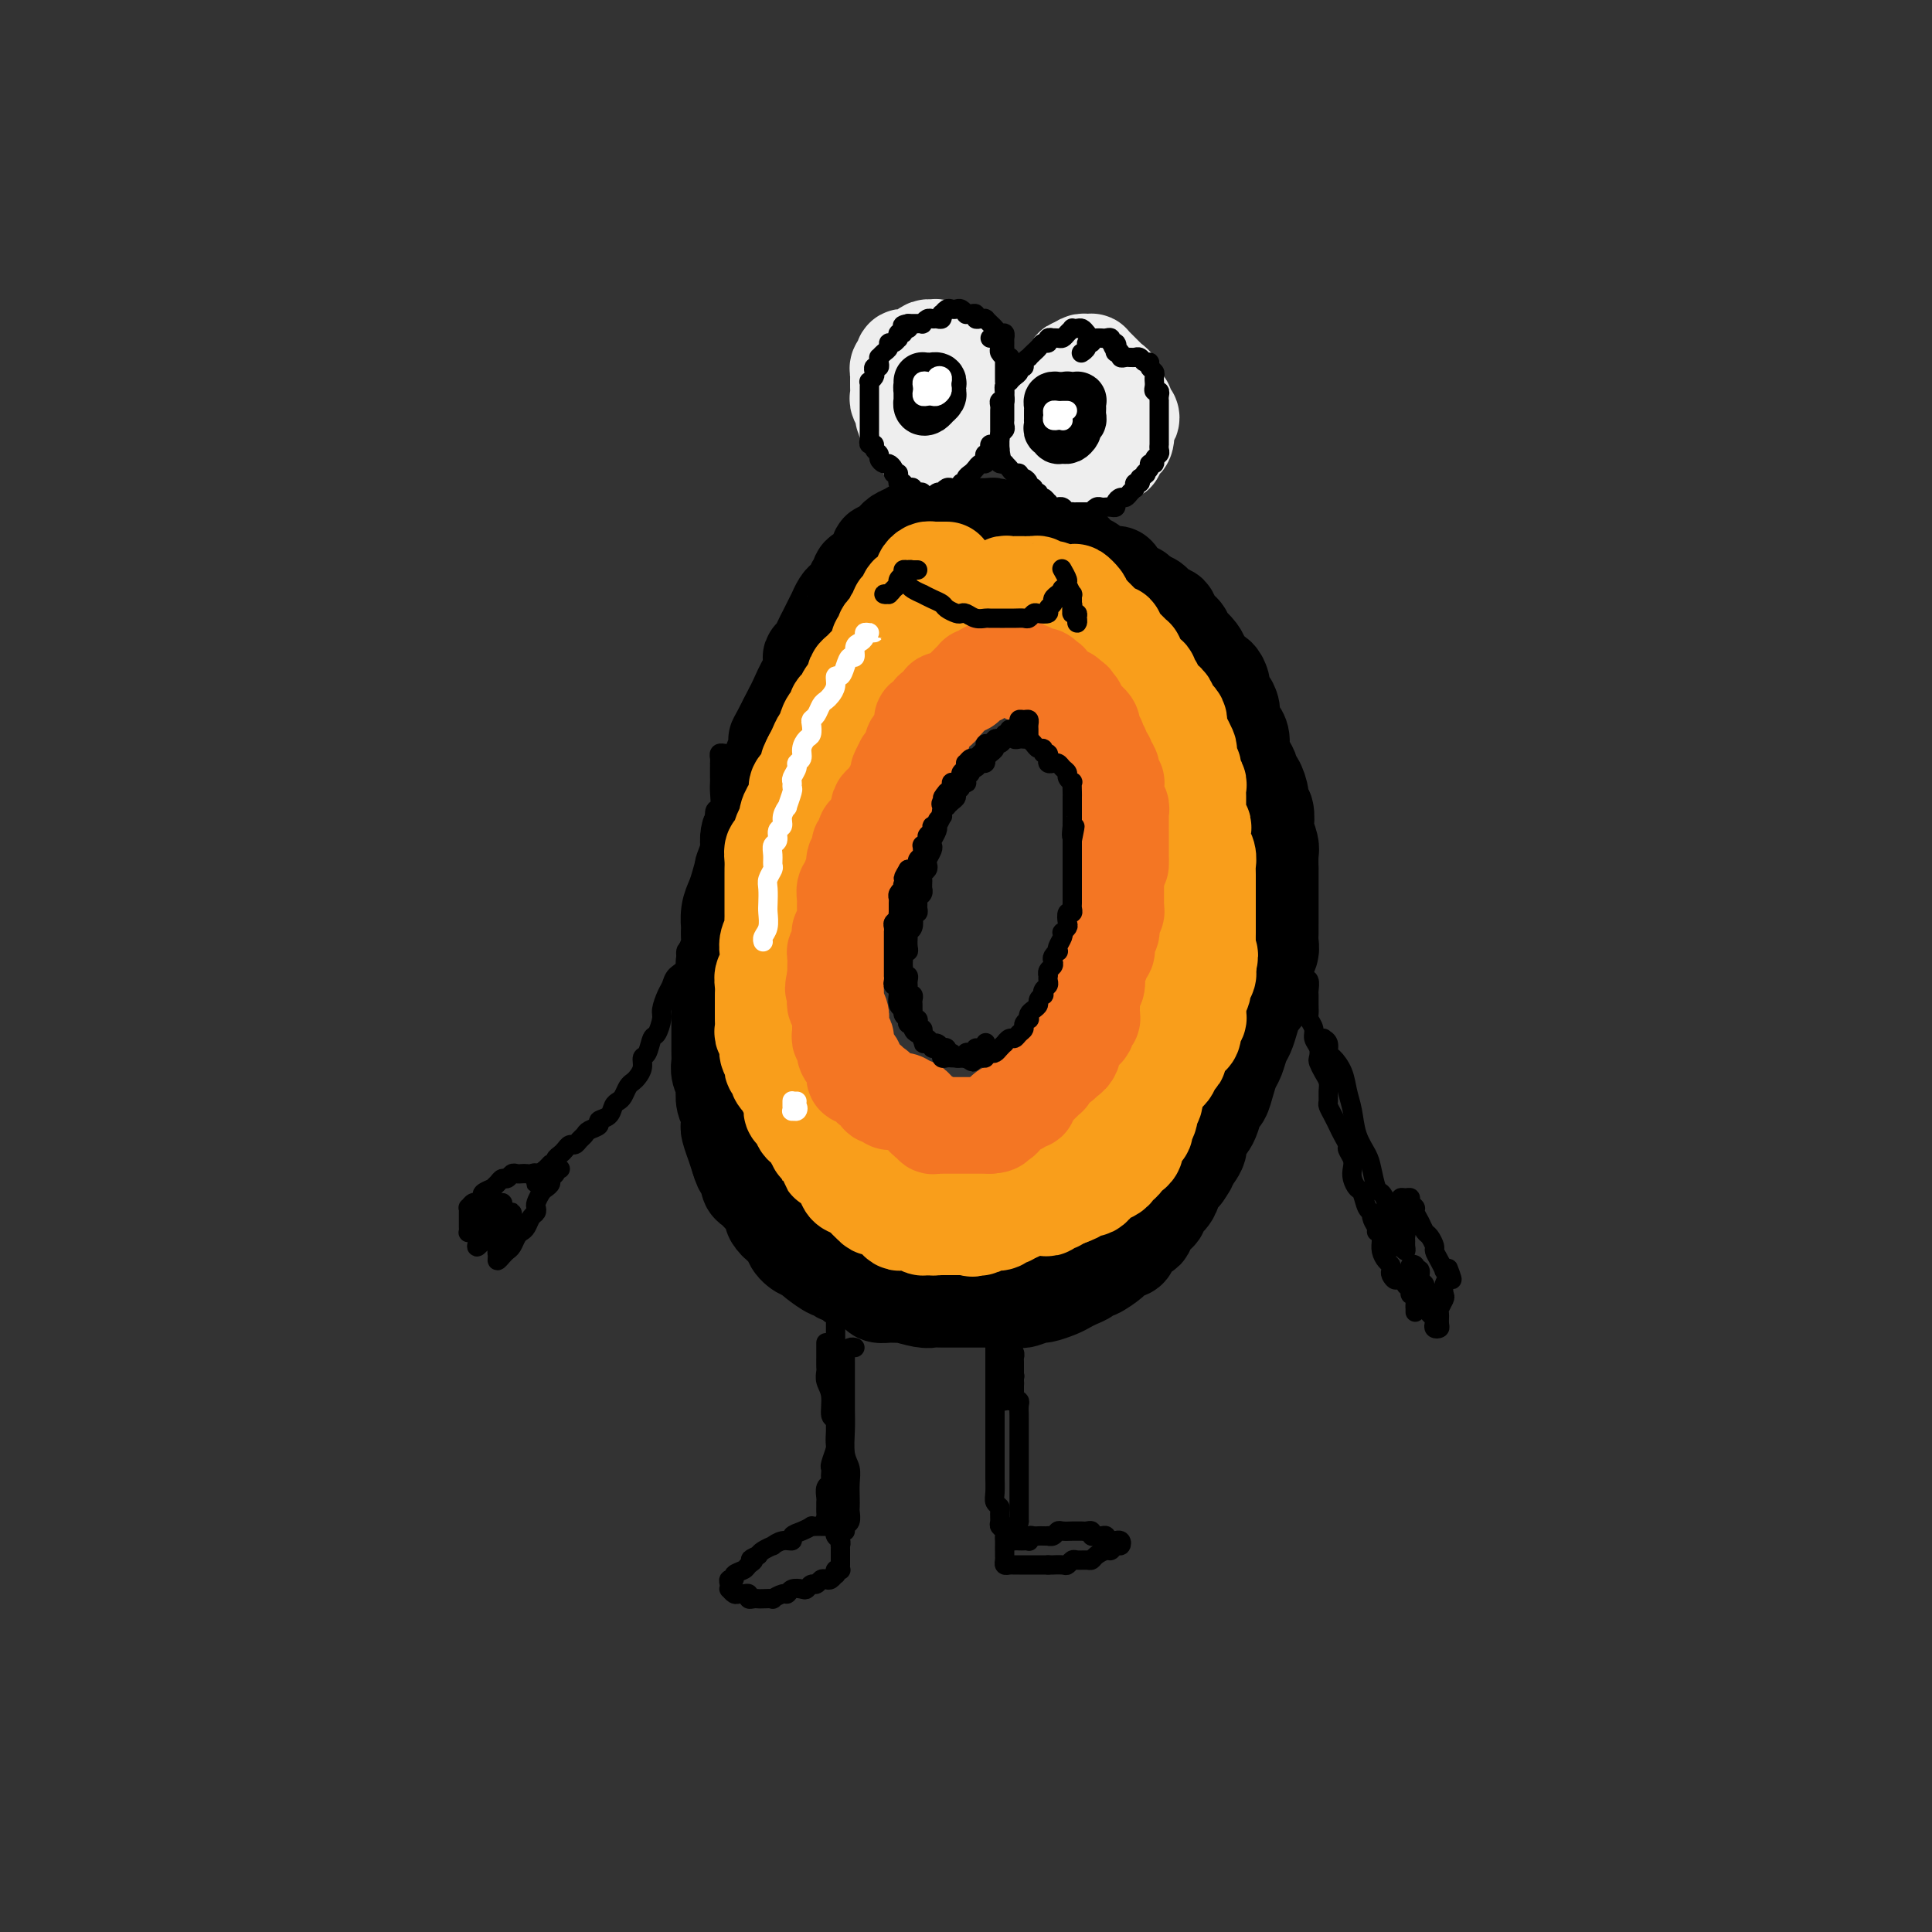 <svg viewBox='0 0 400 400' version='1.1' xmlns='http://www.w3.org/2000/svg' xmlns:xlink='http://www.w3.org/1999/xlink'><rect x="0" y="0" width="400" height="400" fill="#333333" stroke="none"/><g fill='none' stroke='rgb(0,0,0)' stroke-width='20' stroke-linecap='round' stroke-linejoin='round'><path d='M180,138c-0.444,0.116 -0.889,0.231 -1,0c-0.111,-0.231 0.111,-0.809 0,-1c-0.111,-0.191 -0.556,0.004 -1,0c-0.444,-0.004 -0.889,-0.207 -1,0c-0.111,0.207 0.111,0.824 0,1c-0.111,0.176 -0.555,-0.089 -1,0c-0.445,0.089 -0.892,0.534 -1,1c-0.108,0.466 0.122,0.955 0,1c-0.122,0.045 -0.596,-0.352 -1,0c-0.404,0.352 -0.738,1.455 -1,2c-0.262,0.545 -0.450,0.533 -1,1c-0.550,0.467 -1.461,1.415 -2,2c-0.539,0.585 -0.707,0.809 -1,1c-0.293,0.191 -0.710,0.349 -1,1c-0.290,0.651 -0.454,1.796 -1,3c-0.546,1.204 -1.473,2.467 -2,3c-0.527,0.533 -0.652,0.335 -1,1c-0.348,0.665 -0.919,2.193 -1,3c-0.081,0.807 0.328,0.894 0,1c-0.328,0.106 -1.393,0.231 -2,1c-0.607,0.769 -0.758,2.181 -1,3c-0.242,0.819 -0.576,1.044 -1,2c-0.424,0.956 -0.937,2.643 -1,3c-0.063,0.357 0.324,-0.615 0,0c-0.324,0.615 -1.358,2.818 -2,4c-0.642,1.182 -0.893,1.345 -1,2c-0.107,0.655 -0.070,1.803 0,3c0.070,1.197 0.173,2.445 0,3c-0.173,0.555 -0.621,0.419 -1,1c-0.379,0.581 -0.690,1.879 -1,3c-0.310,1.121 -0.618,2.065 -1,3c-0.382,0.935 -0.838,1.860 -1,3c-0.162,1.140 -0.030,2.494 0,3c0.030,0.506 -0.044,0.162 0,1c0.044,0.838 0.204,2.857 0,4c-0.204,1.143 -0.773,1.408 -1,2c-0.227,0.592 -0.113,1.509 0,2c0.113,0.491 0.227,0.557 0,1c-0.227,0.443 -0.793,1.264 -1,2c-0.207,0.736 -0.056,1.385 0,2c0.056,0.615 0.015,1.194 0,2c-0.015,0.806 -0.004,1.840 0,3c0.004,1.160 0.000,2.446 0,3c-0.000,0.554 0.004,0.376 0,1c-0.004,0.624 -0.015,2.049 0,3c0.015,0.951 0.056,1.427 0,2c-0.056,0.573 -0.207,1.241 0,2c0.207,0.759 0.773,1.607 1,2c0.227,0.393 0.114,0.329 0,1c-0.114,0.671 -0.228,2.075 0,3c0.228,0.925 0.797,1.370 1,2c0.203,0.630 0.040,1.445 0,2c-0.040,0.555 0.045,0.850 0,1c-0.045,0.150 -0.218,0.154 0,1c0.218,0.846 0.828,2.536 1,3c0.172,0.464 -0.094,-0.296 0,0c0.094,0.296 0.547,1.648 1,3'/><path d='M153,240c0.862,3.036 1.019,1.625 1,1c-0.019,-0.625 -0.212,-0.466 0,0c0.212,0.466 0.830,1.238 1,2c0.170,0.762 -0.110,1.512 0,2c0.110,0.488 0.608,0.712 1,1c0.392,0.288 0.678,0.639 1,1c0.322,0.361 0.680,0.730 1,1c0.320,0.270 0.601,0.439 1,1c0.399,0.561 0.914,1.515 1,2c0.086,0.485 -0.257,0.502 0,1c0.257,0.498 1.115,1.477 2,2c0.885,0.523 1.796,0.588 2,1c0.204,0.412 -0.298,1.170 0,2c0.298,0.830 1.397,1.733 2,2c0.603,0.267 0.711,-0.101 1,0c0.289,0.101 0.759,0.672 1,1c0.241,0.328 0.254,0.413 1,1c0.746,0.587 2.227,1.677 3,2c0.773,0.323 0.840,-0.121 1,0c0.160,0.121 0.414,0.806 1,1c0.586,0.194 1.504,-0.102 2,0c0.496,0.102 0.569,0.602 1,1c0.431,0.398 1.219,0.695 2,1c0.781,0.305 1.554,0.616 2,1c0.446,0.384 0.564,0.839 1,1c0.436,0.161 1.192,0.029 2,0c0.808,-0.029 1.670,0.045 2,0c0.330,-0.045 0.127,-0.208 1,0c0.873,0.208 2.822,0.788 4,1c1.178,0.212 1.586,0.057 2,0c0.414,-0.057 0.835,-0.015 1,0c0.165,0.015 0.075,0.004 1,0c0.925,-0.004 2.867,-0.001 4,0c1.133,0.001 1.458,0.000 2,0c0.542,-0.000 1.301,-0.000 2,0c0.699,0.000 1.337,0.001 2,0c0.663,-0.001 1.352,-0.004 2,0c0.648,0.004 1.257,0.016 2,0c0.743,-0.016 1.620,-0.060 2,0c0.380,0.060 0.262,0.223 1,0c0.738,-0.223 2.333,-0.833 3,-1c0.667,-0.167 0.406,0.110 1,0c0.594,-0.110 2.044,-0.608 3,-1c0.956,-0.392 1.420,-0.678 2,-1c0.580,-0.322 1.276,-0.682 2,-1c0.724,-0.318 1.474,-0.596 2,-1c0.526,-0.404 0.827,-0.935 1,-1c0.173,-0.065 0.218,0.336 1,0c0.782,-0.336 2.303,-1.408 3,-2c0.697,-0.592 0.572,-0.703 1,-1c0.428,-0.297 1.409,-0.779 2,-1c0.591,-0.221 0.793,-0.182 1,-1c0.207,-0.818 0.418,-2.495 1,-3c0.582,-0.505 1.536,0.160 2,0c0.464,-0.160 0.439,-1.145 1,-2c0.561,-0.855 1.708,-1.581 2,-2c0.292,-0.419 -0.273,-0.532 0,-1c0.273,-0.468 1.382,-1.290 2,-2c0.618,-0.710 0.743,-1.306 1,-2c0.257,-0.694 0.645,-1.484 1,-2c0.355,-0.516 0.678,-0.758 1,-1'/><path d='M245,243c1.958,-2.771 0.853,-1.698 1,-2c0.147,-0.302 1.545,-1.981 2,-3c0.455,-1.019 -0.033,-1.380 0,-2c0.033,-0.620 0.586,-1.498 1,-2c0.414,-0.502 0.688,-0.626 1,-1c0.312,-0.374 0.661,-0.996 1,-2c0.339,-1.004 0.668,-2.389 1,-3c0.332,-0.611 0.666,-0.447 1,-1c0.334,-0.553 0.667,-1.824 1,-3c0.333,-1.176 0.667,-2.257 1,-3c0.333,-0.743 0.667,-1.148 1,-2c0.333,-0.852 0.666,-2.150 1,-3c0.334,-0.850 0.667,-1.252 1,-2c0.333,-0.748 0.664,-1.841 1,-3c0.336,-1.159 0.678,-2.383 1,-3c0.322,-0.617 0.626,-0.626 1,-1c0.374,-0.374 0.818,-1.111 1,-2c0.182,-0.889 0.101,-1.929 0,-3c-0.101,-1.071 -0.223,-2.174 0,-3c0.223,-0.826 0.792,-1.376 1,-2c0.208,-0.624 0.056,-1.321 0,-2c-0.056,-0.679 -0.015,-1.338 0,-2c0.015,-0.662 0.004,-1.326 0,-2c-0.004,-0.674 -0.001,-1.359 0,-2c0.001,-0.641 0.000,-1.237 0,-2c-0.000,-0.763 -0.000,-1.693 0,-2c0.000,-0.307 0.001,0.008 0,-1c-0.001,-1.008 -0.004,-3.339 0,-4c0.004,-0.661 0.015,0.348 0,0c-0.015,-0.348 -0.055,-2.051 0,-3c0.055,-0.949 0.207,-1.143 0,-2c-0.207,-0.857 -0.773,-2.378 -1,-3c-0.227,-0.622 -0.116,-0.345 0,-1c0.116,-0.655 0.237,-2.242 0,-3c-0.237,-0.758 -0.833,-0.689 -1,-1c-0.167,-0.311 0.096,-1.004 0,-2c-0.096,-0.996 -0.552,-2.296 -1,-3c-0.448,-0.704 -0.890,-0.811 -1,-1c-0.110,-0.189 0.111,-0.459 0,-1c-0.111,-0.541 -0.556,-1.352 -1,-2c-0.444,-0.648 -0.889,-1.132 -1,-2c-0.111,-0.868 0.111,-2.120 0,-3c-0.111,-0.880 -0.556,-1.387 -1,-2c-0.444,-0.613 -0.889,-1.333 -1,-2c-0.111,-0.667 0.111,-1.283 0,-2c-0.111,-0.717 -0.555,-1.537 -1,-2c-0.445,-0.463 -0.893,-0.571 -1,-1c-0.107,-0.429 0.126,-1.179 0,-2c-0.126,-0.821 -0.610,-1.714 -1,-2c-0.390,-0.286 -0.685,0.036 -1,0c-0.315,-0.036 -0.649,-0.429 -1,-1c-0.351,-0.571 -0.719,-1.318 -1,-2c-0.281,-0.682 -0.475,-1.298 -1,-2c-0.525,-0.702 -1.382,-1.488 -2,-2c-0.618,-0.512 -0.995,-0.748 -1,-1c-0.005,-0.252 0.364,-0.519 0,-1c-0.364,-0.481 -1.462,-1.176 -2,-2c-0.538,-0.824 -0.515,-1.778 -1,-2c-0.485,-0.222 -1.477,0.286 -2,0c-0.523,-0.286 -0.578,-1.368 -1,-2c-0.422,-0.632 -1.211,-0.816 -2,-1'/><path d='M237,124c-2.874,-2.958 -2.059,-1.352 -2,-1c0.059,0.352 -0.640,-0.550 -1,-1c-0.360,-0.450 -0.382,-0.449 -1,-1c-0.618,-0.551 -1.831,-1.653 -2,-2c-0.169,-0.347 0.706,0.062 0,0c-0.706,-0.062 -2.994,-0.595 -4,-1c-1.006,-0.405 -0.729,-0.682 -1,-1c-0.271,-0.318 -1.091,-0.677 -2,-1c-0.909,-0.323 -1.909,-0.611 -2,-1c-0.091,-0.389 0.727,-0.879 0,-1c-0.727,-0.121 -3.000,0.126 -4,0c-1.000,-0.126 -0.727,-0.626 -1,-1c-0.273,-0.374 -1.091,-0.621 -2,-1c-0.909,-0.379 -1.911,-0.890 -2,-1c-0.089,-0.110 0.733,0.181 0,0c-0.733,-0.181 -3.020,-0.833 -4,-1c-0.980,-0.167 -0.651,0.151 -1,0c-0.349,-0.151 -1.374,-0.773 -2,-1c-0.626,-0.227 -0.853,-0.061 -1,0c-0.147,0.061 -0.214,0.016 -1,0c-0.786,-0.016 -2.289,-0.004 -3,0c-0.711,0.004 -0.628,0.001 -1,0c-0.372,-0.001 -1.198,-0.000 -2,0c-0.802,0.000 -1.580,-0.001 -2,0c-0.420,0.001 -0.482,0.003 -1,0c-0.518,-0.003 -1.490,-0.012 -2,0c-0.510,0.012 -0.556,0.045 -1,0c-0.444,-0.045 -1.285,-0.167 -2,0c-0.715,0.167 -1.305,0.623 -2,1c-0.695,0.377 -1.496,0.675 -2,1c-0.504,0.325 -0.710,0.679 -1,1c-0.290,0.321 -0.665,0.611 -1,1c-0.335,0.389 -0.629,0.878 -1,1c-0.371,0.122 -0.819,-0.122 -1,0c-0.181,0.122 -0.095,0.610 0,1c0.095,0.390 0.198,0.682 0,1c-0.198,0.318 -0.698,0.663 -1,1c-0.302,0.337 -0.406,0.668 -1,1c-0.594,0.332 -1.679,0.666 -2,1c-0.321,0.334 0.121,0.667 0,1c-0.121,0.333 -0.806,0.665 -1,1c-0.194,0.335 0.102,0.672 0,1c-0.102,0.328 -0.601,0.647 -1,1c-0.399,0.353 -0.698,0.742 -1,1c-0.302,0.258 -0.606,0.387 -1,1c-0.394,0.613 -0.879,1.711 -1,2c-0.121,0.289 0.123,-0.231 0,0c-0.123,0.231 -0.611,1.214 -1,2c-0.389,0.786 -0.679,1.374 -1,2c-0.321,0.626 -0.674,1.289 -1,2c-0.326,0.711 -0.625,1.469 -1,2c-0.375,0.531 -0.825,0.835 -1,1c-0.175,0.165 -0.074,0.189 0,1c0.074,0.811 0.121,2.407 0,3c-0.121,0.593 -0.411,0.184 -1,1c-0.589,0.816 -1.477,2.858 -2,4c-0.523,1.142 -0.679,1.384 -1,2c-0.321,0.616 -0.806,1.604 -1,2c-0.194,0.396 -0.097,0.198 0,0'/><path d='M163,149c-2.790,5.452 -2.264,4.081 -2,4c0.264,-0.081 0.267,1.127 0,2c-0.267,0.873 -0.804,1.409 -1,2c-0.196,0.591 -0.053,1.236 0,2c0.053,0.764 0.015,1.647 0,2c-0.015,0.353 -0.008,0.177 0,0'/></g>
<g fill='none' stroke='rgb(249,158,27)' stroke-width='20' stroke-linecap='round' stroke-linejoin='round'><path d='M196,118c-0.416,0.000 -0.833,0.000 -1,0c-0.167,-0.000 -0.086,-0.001 0,0c0.086,0.001 0.177,0.003 0,0c-0.177,-0.003 -0.621,-0.012 -1,0c-0.379,0.012 -0.693,0.043 -1,0c-0.307,-0.043 -0.607,-0.161 -1,0c-0.393,0.161 -0.879,0.602 -1,1c-0.121,0.398 0.123,0.754 0,1c-0.123,0.246 -0.611,0.380 -1,1c-0.389,0.620 -0.677,1.724 -1,2c-0.323,0.276 -0.679,-0.277 -1,0c-0.321,0.277 -0.607,1.384 -1,2c-0.393,0.616 -0.893,0.743 -1,1c-0.107,0.257 0.177,0.646 0,1c-0.177,0.354 -0.817,0.672 -1,1c-0.183,0.328 0.091,0.665 0,1c-0.091,0.335 -0.546,0.667 -1,1c-0.454,0.333 -0.905,0.667 -1,1c-0.095,0.333 0.168,0.667 0,1c-0.168,0.333 -0.766,0.667 -1,1c-0.234,0.333 -0.104,0.667 0,1c0.104,0.333 0.183,0.667 0,1c-0.183,0.333 -0.627,0.667 -1,1c-0.373,0.333 -0.674,0.666 -1,1c-0.326,0.334 -0.679,0.670 -1,1c-0.321,0.330 -0.612,0.656 -1,1c-0.388,0.344 -0.872,0.707 -1,1c-0.128,0.293 0.102,0.516 0,1c-0.102,0.484 -0.534,1.228 -1,2c-0.466,0.772 -0.965,1.572 -1,2c-0.035,0.428 0.394,0.485 0,1c-0.394,0.515 -1.611,1.489 -2,2c-0.389,0.511 0.051,0.561 0,1c-0.051,0.439 -0.592,1.269 -1,2c-0.408,0.731 -0.684,1.364 -1,2c-0.316,0.636 -0.672,1.273 -1,2c-0.328,0.727 -0.626,1.542 -1,2c-0.374,0.458 -0.822,0.559 -1,1c-0.178,0.441 -0.085,1.221 0,2c0.085,0.779 0.162,1.555 0,2c-0.162,0.445 -0.564,0.557 -1,1c-0.436,0.443 -0.905,1.217 -1,2c-0.095,0.783 0.185,1.574 0,2c-0.185,0.426 -0.834,0.486 -1,1c-0.166,0.514 0.153,1.481 0,2c-0.153,0.519 -0.777,0.590 -1,1c-0.223,0.410 -0.046,1.161 0,2c0.046,0.839 -0.040,1.768 0,2c0.040,0.232 0.207,-0.233 0,0c-0.207,0.233 -0.788,1.165 -1,2c-0.212,0.835 -0.057,1.571 0,2c0.057,0.429 0.015,0.549 0,1c-0.015,0.451 -0.004,1.234 0,2c0.004,0.766 0.001,1.514 0,2c-0.001,0.486 -0.000,0.710 0,1c0.000,0.290 0.000,0.645 0,1'/><path d='M163,186c-0.773,4.749 -0.207,2.623 0,2c0.207,-0.623 0.054,0.257 0,1c-0.054,0.743 -0.011,1.350 0,2c0.011,0.650 -0.011,1.343 0,2c0.011,0.657 0.056,1.279 0,2c-0.056,0.721 -0.211,1.541 0,2c0.211,0.459 0.789,0.556 1,1c0.211,0.444 0.057,1.236 0,2c-0.057,0.764 -0.015,1.499 0,2c0.015,0.501 0.004,0.767 0,1c-0.004,0.233 -0.001,0.434 0,1c0.001,0.566 0.000,1.499 0,2c-0.000,0.501 -0.000,0.572 0,1c0.000,0.428 0.000,1.213 0,2c-0.000,0.787 -0.000,1.576 0,2c0.000,0.424 0.000,0.485 0,1c-0.000,0.515 -0.001,1.486 0,2c0.001,0.514 0.004,0.570 0,1c-0.004,0.430 -0.016,1.232 0,2c0.016,0.768 0.061,1.501 0,2c-0.061,0.499 -0.228,0.763 0,1c0.228,0.237 0.850,0.449 1,1c0.150,0.551 -0.171,1.443 0,2c0.171,0.557 0.834,0.778 1,1c0.166,0.222 -0.165,0.443 0,1c0.165,0.557 0.828,1.450 1,2c0.172,0.550 -0.146,0.759 0,1c0.146,0.241 0.756,0.515 1,1c0.244,0.485 0.121,1.182 0,2c-0.121,0.818 -0.240,1.759 0,2c0.240,0.241 0.837,-0.216 1,0c0.163,0.216 -0.110,1.104 0,2c0.110,0.896 0.603,1.798 1,2c0.397,0.202 0.697,-0.296 1,0c0.303,0.296 0.607,1.388 1,2c0.393,0.612 0.875,0.745 1,1c0.125,0.255 -0.107,0.633 0,1c0.107,0.367 0.554,0.725 1,1c0.446,0.275 0.893,0.469 1,1c0.107,0.531 -0.126,1.399 0,2c0.126,0.601 0.611,0.934 1,1c0.389,0.066 0.682,-0.136 1,0c0.318,0.136 0.663,0.611 1,1c0.337,0.389 0.668,0.692 1,1c0.332,0.308 0.666,0.621 1,1c0.334,0.379 0.667,0.822 1,1c0.333,0.178 0.667,0.090 1,0c0.333,-0.090 0.666,-0.181 1,0c0.334,0.181 0.669,0.636 1,1c0.331,0.364 0.657,0.637 1,1c0.343,0.363 0.703,0.815 1,1c0.297,0.185 0.530,0.102 1,0c0.470,-0.102 1.178,-0.224 2,0c0.822,0.224 1.760,0.792 2,1c0.240,0.208 -0.216,0.056 0,0c0.216,-0.056 1.104,-0.015 2,0c0.896,0.015 1.801,0.004 2,0c0.199,-0.004 -0.307,-0.001 0,0c0.307,0.001 1.429,0.000 2,0c0.571,-0.000 0.592,-0.000 1,0c0.408,0.000 1.204,0.000 2,0'/><path d='M200,254c2.830,0.623 0.407,0.181 0,0c-0.407,-0.181 1.204,-0.100 2,0c0.796,0.100 0.776,0.219 1,0c0.224,-0.219 0.690,-0.776 1,-1c0.310,-0.224 0.463,-0.115 1,0c0.537,0.115 1.457,0.237 2,0c0.543,-0.237 0.709,-0.833 1,-1c0.291,-0.167 0.708,0.096 1,0c0.292,-0.096 0.458,-0.551 1,-1c0.542,-0.449 1.459,-0.894 2,-1c0.541,-0.106 0.704,0.125 1,0c0.296,-0.125 0.723,-0.607 1,-1c0.277,-0.393 0.403,-0.697 1,-1c0.597,-0.303 1.666,-0.606 2,-1c0.334,-0.394 -0.065,-0.879 0,-1c0.065,-0.121 0.595,0.123 1,0c0.405,-0.123 0.686,-0.611 1,-1c0.314,-0.389 0.662,-0.677 1,-1c0.338,-0.323 0.668,-0.679 1,-1c0.332,-0.321 0.667,-0.607 1,-1c0.333,-0.393 0.663,-0.893 1,-1c0.337,-0.107 0.682,0.179 1,0c0.318,-0.179 0.610,-0.823 1,-1c0.390,-0.177 0.878,0.112 1,0c0.122,-0.112 -0.122,-0.625 0,-1c0.122,-0.375 0.611,-0.611 1,-1c0.389,-0.389 0.677,-0.930 1,-1c0.323,-0.070 0.682,0.332 1,0c0.318,-0.332 0.596,-1.397 1,-2c0.404,-0.603 0.935,-0.742 1,-1c0.065,-0.258 -0.336,-0.633 0,-1c0.336,-0.367 1.410,-0.725 2,-1c0.590,-0.275 0.698,-0.468 1,-1c0.302,-0.532 0.799,-1.403 1,-2c0.201,-0.597 0.105,-0.920 0,-1c-0.105,-0.080 -0.221,0.084 0,0c0.221,-0.084 0.777,-0.417 1,-1c0.223,-0.583 0.113,-1.417 0,-2c-0.113,-0.583 -0.227,-0.916 0,-1c0.227,-0.084 0.797,0.080 1,0c0.203,-0.080 0.039,-0.406 0,-1c-0.039,-0.594 0.046,-1.458 0,-2c-0.046,-0.542 -0.222,-0.761 0,-1c0.222,-0.239 0.843,-0.497 1,-1c0.157,-0.503 -0.150,-1.252 0,-2c0.150,-0.748 0.758,-1.495 1,-2c0.242,-0.505 0.117,-0.768 0,-1c-0.117,-0.232 -0.228,-0.434 0,-1c0.228,-0.566 0.793,-1.495 1,-2c0.207,-0.505 0.056,-0.587 0,-1c-0.056,-0.413 -0.016,-1.158 0,-2c0.016,-0.842 0.008,-1.783 0,-2c-0.008,-0.217 -0.016,0.289 0,0c0.016,-0.289 0.057,-1.371 0,-2c-0.057,-0.629 -0.211,-0.803 0,-1c0.211,-0.197 0.788,-0.415 1,-1c0.212,-0.585 0.060,-1.535 0,-2c-0.060,-0.465 -0.026,-0.444 0,-1c0.026,-0.556 0.046,-1.688 0,-2c-0.046,-0.312 -0.156,0.197 0,0c0.156,-0.197 0.578,-1.098 1,-2'/><path d='M242,195c1.392,-5.898 0.373,-2.144 0,-1c-0.373,1.144 -0.101,-0.323 0,-1c0.101,-0.677 0.031,-0.563 0,-1c-0.031,-0.437 -0.022,-1.425 0,-2c0.022,-0.575 0.059,-0.736 0,-1c-0.059,-0.264 -0.212,-0.630 0,-1c0.212,-0.370 0.789,-0.742 1,-1c0.211,-0.258 0.057,-0.402 0,-1c-0.057,-0.598 -0.016,-1.652 0,-2c0.016,-0.348 0.008,0.009 0,0c-0.008,-0.009 -0.016,-0.382 0,-1c0.016,-0.618 0.057,-1.479 0,-2c-0.057,-0.521 -0.211,-0.703 0,-1c0.211,-0.297 0.789,-0.710 1,-1c0.211,-0.290 0.057,-0.459 0,-1c-0.057,-0.541 -0.015,-1.455 0,-2c0.015,-0.545 0.005,-0.722 0,-1c-0.005,-0.278 -0.005,-0.656 0,-1c0.005,-0.344 0.016,-0.656 0,-1c-0.016,-0.344 -0.057,-0.722 0,-1c0.057,-0.278 0.212,-0.455 0,-1c-0.212,-0.545 -0.793,-1.458 -1,-2c-0.207,-0.542 -0.042,-0.714 0,-1c0.042,-0.286 -0.040,-0.688 0,-1c0.040,-0.312 0.203,-0.535 0,-1c-0.203,-0.465 -0.771,-1.171 -1,-2c-0.229,-0.829 -0.118,-1.779 0,-2c0.118,-0.221 0.242,0.288 0,0c-0.242,-0.288 -0.849,-1.371 -1,-2c-0.151,-0.629 0.155,-0.802 0,-1c-0.155,-0.198 -0.773,-0.421 -1,-1c-0.227,-0.579 -0.065,-1.516 0,-2c0.065,-0.484 0.032,-0.516 0,-1c-0.032,-0.484 -0.064,-1.420 0,-2c0.064,-0.580 0.223,-0.803 0,-1c-0.223,-0.197 -0.830,-0.367 -1,-1c-0.170,-0.633 0.095,-1.728 0,-2c-0.095,-0.272 -0.551,0.278 -1,0c-0.449,-0.278 -0.891,-1.384 -1,-2c-0.109,-0.616 0.114,-0.743 0,-1c-0.114,-0.257 -0.565,-0.646 -1,-1c-0.435,-0.354 -0.853,-0.673 -1,-1c-0.147,-0.327 -0.024,-0.661 0,-1c0.024,-0.339 -0.050,-0.682 0,-1c0.050,-0.318 0.224,-0.610 0,-1c-0.224,-0.390 -0.848,-0.878 -1,-1c-0.152,-0.122 0.166,0.121 0,0c-0.166,-0.121 -0.815,-0.606 -1,-1c-0.185,-0.394 0.095,-0.697 0,-1c-0.095,-0.303 -0.564,-0.607 -1,-1c-0.436,-0.393 -0.838,-0.875 -1,-1c-0.162,-0.125 -0.085,0.107 0,0c0.085,-0.107 0.178,-0.553 0,-1c-0.178,-0.447 -0.626,-0.894 -1,-1c-0.374,-0.106 -0.675,0.129 -1,0c-0.325,-0.129 -0.675,-0.622 -1,-1c-0.325,-0.378 -0.626,-0.640 -1,-1c-0.374,-0.360 -0.821,-0.817 -1,-1c-0.179,-0.183 -0.089,-0.091 0,0'/><path d='M226,131c-2.343,-3.360 -1.201,-0.759 -1,0c0.201,0.759 -0.539,-0.322 -1,-1c-0.461,-0.678 -0.645,-0.952 -1,-1c-0.355,-0.048 -0.883,0.132 -1,0c-0.117,-0.132 0.176,-0.575 0,-1c-0.176,-0.425 -0.822,-0.831 -1,-1c-0.178,-0.169 0.111,-0.102 0,0c-0.111,0.102 -0.622,0.239 -1,0c-0.378,-0.239 -0.622,-0.852 -1,-1c-0.378,-0.148 -0.889,0.170 -1,0c-0.111,-0.170 0.176,-0.829 0,-1c-0.176,-0.171 -0.817,0.147 -1,0c-0.183,-0.147 0.092,-0.757 0,-1c-0.092,-0.243 -0.550,-0.118 -1,0c-0.450,0.118 -0.890,0.228 -1,0c-0.110,-0.228 0.111,-0.793 0,-1c-0.111,-0.207 -0.555,-0.055 -1,0c-0.445,0.055 -0.893,0.015 -1,0c-0.107,-0.015 0.126,-0.004 0,0c-0.126,0.004 -0.612,0.001 -1,0c-0.388,-0.001 -0.677,-0.000 -1,0c-0.323,0.000 -0.678,-0.000 -1,0c-0.322,0.000 -0.611,0.000 -1,0c-0.389,-0.000 -0.877,-0.001 -1,0c-0.123,0.001 0.121,0.004 0,0c-0.121,-0.004 -0.606,-0.016 -1,0c-0.394,0.016 -0.697,0.061 -1,0c-0.303,-0.061 -0.606,-0.227 -1,0c-0.394,0.227 -0.879,0.848 -1,1c-0.121,0.152 0.121,-0.166 0,0c-0.121,0.166 -0.605,0.815 -1,1c-0.395,0.185 -0.701,-0.095 -1,0c-0.299,0.095 -0.591,0.564 -1,1c-0.409,0.436 -0.935,0.837 -1,1c-0.065,0.163 0.333,0.086 0,0c-0.333,-0.086 -1.395,-0.182 -2,0c-0.605,0.182 -0.754,0.641 -1,1c-0.246,0.359 -0.590,0.617 -1,1c-0.410,0.383 -0.884,0.890 -1,1c-0.116,0.110 0.128,-0.179 0,0c-0.128,0.179 -0.627,0.825 -1,1c-0.373,0.175 -0.621,-0.121 -1,0c-0.379,0.121 -0.889,0.657 -1,1c-0.111,0.343 0.178,0.491 0,1c-0.178,0.509 -0.821,1.379 -1,2c-0.179,0.621 0.107,0.993 0,1c-0.107,0.007 -0.606,-0.350 -1,0c-0.394,0.350 -0.683,1.407 -1,2c-0.317,0.593 -0.662,0.722 -1,1c-0.338,0.278 -0.668,0.705 -1,1c-0.332,0.295 -0.666,0.459 -1,1c-0.334,0.541 -0.667,1.458 -1,2c-0.333,0.542 -0.667,0.708 -1,1c-0.333,0.292 -0.667,0.711 -1,1c-0.333,0.289 -0.667,0.449 -1,1c-0.333,0.551 -0.667,1.495 -1,2c-0.333,0.505 -0.667,0.573 -1,1c-0.333,0.427 -0.667,1.214 -1,2'/><path d='M179,151c-2.476,3.146 -2.165,2.012 -2,2c0.165,-0.012 0.185,1.099 0,2c-0.185,0.901 -0.575,1.592 -1,2c-0.425,0.408 -0.885,0.532 -1,1c-0.115,0.468 0.113,1.280 0,2c-0.113,0.720 -0.569,1.349 -1,2c-0.431,0.651 -0.836,1.324 -1,2c-0.164,0.676 -0.085,1.355 0,2c0.085,0.645 0.178,1.256 0,2c-0.178,0.744 -0.626,1.621 -1,2c-0.374,0.379 -0.675,0.262 -1,1c-0.325,0.738 -0.676,2.333 -1,3c-0.324,0.667 -0.622,0.405 -1,1c-0.378,0.595 -0.837,2.045 -1,3c-0.163,0.955 -0.030,1.414 0,2c0.030,0.586 -0.045,1.297 0,2c0.045,0.703 0.208,1.397 0,2c-0.208,0.603 -0.788,1.115 -1,2c-0.212,0.885 -0.057,2.143 0,3c0.057,0.857 0.016,1.314 0,2c-0.016,0.686 -0.005,1.601 0,2c0.005,0.399 0.005,0.281 0,1c-0.005,0.719 -0.015,2.275 0,3c0.015,0.725 0.057,0.618 0,1c-0.057,0.382 -0.211,1.253 0,2c0.211,0.747 0.789,1.369 1,2c0.211,0.631 0.057,1.272 0,2c-0.057,0.728 -0.016,1.542 0,2c0.016,0.458 0.008,0.561 0,1c-0.008,0.439 -0.017,1.215 0,2c0.017,0.785 0.061,1.580 0,2c-0.061,0.420 -0.228,0.465 0,1c0.228,0.535 0.849,1.561 1,2c0.151,0.439 -0.170,0.293 0,1c0.170,0.707 0.829,2.269 1,3c0.171,0.731 -0.147,0.632 0,1c0.147,0.368 0.758,1.202 1,2c0.242,0.798 0.117,1.561 0,2c-0.117,0.439 -0.224,0.554 0,1c0.224,0.446 0.778,1.224 1,2c0.222,0.776 0.112,1.551 0,2c-0.112,0.449 -0.227,0.572 0,1c0.227,0.428 0.796,1.161 1,2c0.204,0.839 0.044,1.783 0,2c-0.044,0.217 0.029,-0.293 0,0c-0.029,0.293 -0.162,1.388 0,2c0.162,0.612 0.617,0.741 1,1c0.383,0.259 0.694,0.648 1,1c0.306,0.352 0.607,0.668 1,1c0.393,0.332 0.879,0.679 1,1c0.121,0.321 -0.122,0.616 0,1c0.122,0.384 0.610,0.859 1,1c0.390,0.141 0.681,-0.050 1,0c0.319,0.050 0.667,0.343 1,1c0.333,0.657 0.653,1.679 1,2c0.347,0.321 0.723,-0.058 1,0c0.277,0.058 0.455,0.554 1,1c0.545,0.446 1.455,0.841 2,1c0.545,0.159 0.724,0.081 1,0c0.276,-0.081 0.650,-0.166 1,0c0.350,0.166 0.675,0.583 1,1'/><path d='M188,247c2.721,1.791 2.025,0.269 2,0c-0.025,-0.269 0.622,0.716 1,1c0.378,0.284 0.486,-0.134 1,0c0.514,0.134 1.433,0.821 2,1c0.567,0.179 0.781,-0.148 1,0c0.219,0.148 0.443,0.772 1,1c0.557,0.228 1.449,0.061 2,0c0.551,-0.061 0.762,-0.016 1,0c0.238,0.016 0.501,0.004 1,0c0.499,-0.004 1.232,-0.001 2,0c0.768,0.001 1.570,0.000 2,0c0.430,-0.000 0.487,-0.000 1,0c0.513,0.000 1.483,0.001 2,0c0.517,-0.001 0.580,-0.003 1,0c0.420,0.003 1.198,0.012 2,0c0.802,-0.012 1.628,-0.044 2,0c0.372,0.044 0.288,0.166 1,0c0.712,-0.166 2.218,-0.618 3,-1c0.782,-0.382 0.839,-0.694 1,-1c0.161,-0.306 0.424,-0.607 1,-1c0.576,-0.393 1.464,-0.879 2,-1c0.536,-0.121 0.721,0.122 1,0c0.279,-0.122 0.652,-0.610 1,-1c0.348,-0.390 0.671,-0.682 1,-1c0.329,-0.318 0.666,-0.661 1,-1c0.334,-0.339 0.667,-0.673 1,-1c0.333,-0.327 0.666,-0.646 1,-1c0.334,-0.354 0.668,-0.743 1,-1c0.332,-0.257 0.663,-0.383 1,-1c0.337,-0.617 0.682,-1.724 1,-2c0.318,-0.276 0.609,0.278 1,0c0.391,-0.278 0.883,-1.388 1,-2c0.117,-0.612 -0.140,-0.727 0,-1c0.140,-0.273 0.678,-0.704 1,-1c0.322,-0.296 0.429,-0.457 1,-1c0.571,-0.543 1.606,-1.469 2,-2c0.394,-0.531 0.147,-0.667 0,-1c-0.147,-0.333 -0.194,-0.863 0,-1c0.194,-0.137 0.631,0.118 1,0c0.369,-0.118 0.671,-0.609 1,-1c0.329,-0.391 0.683,-0.681 1,-1c0.317,-0.319 0.595,-0.667 1,-1c0.405,-0.333 0.936,-0.653 1,-1c0.064,-0.347 -0.337,-0.722 0,-1c0.337,-0.278 1.414,-0.459 2,-1c0.586,-0.541 0.682,-1.440 1,-2c0.318,-0.560 0.860,-0.779 1,-1c0.140,-0.221 -0.121,-0.444 0,-1c0.121,-0.556 0.625,-1.444 1,-2c0.375,-0.556 0.622,-0.779 1,-1c0.378,-0.221 0.886,-0.439 1,-1c0.114,-0.561 -0.165,-1.463 0,-2c0.165,-0.537 0.775,-0.707 1,-1c0.225,-0.293 0.064,-0.707 0,-1c-0.064,-0.293 -0.032,-0.464 0,-1c0.032,-0.536 0.065,-1.438 0,-2c-0.065,-0.562 -0.227,-0.783 0,-1c0.227,-0.217 0.844,-0.429 1,-1c0.156,-0.571 -0.150,-1.500 0,-2c0.150,-0.500 0.757,-0.571 1,-1c0.243,-0.429 0.121,-1.214 0,-2'/><path d='M250,200c0.928,-3.357 0.249,-2.250 0,-2c-0.249,0.250 -0.067,-0.356 0,-1c0.067,-0.644 0.018,-1.327 0,-2c-0.018,-0.673 -0.005,-1.336 0,-2c0.005,-0.664 0.001,-1.328 0,-2c-0.001,-0.672 -0.000,-1.353 0,-2c0.000,-0.647 0.000,-1.259 0,-2c-0.000,-0.741 -0.000,-1.612 0,-2c0.000,-0.388 0.001,-0.292 0,-1c-0.001,-0.708 -0.004,-2.221 0,-3c0.004,-0.779 0.015,-0.824 0,-1c-0.015,-0.176 -0.057,-0.485 0,-1c0.057,-0.515 0.212,-1.238 0,-2c-0.212,-0.762 -0.793,-1.565 -1,-2c-0.207,-0.435 -0.041,-0.502 0,-1c0.041,-0.498 -0.041,-1.428 0,-2c0.041,-0.572 0.207,-0.786 0,-1c-0.207,-0.214 -0.788,-0.429 -1,-1c-0.212,-0.571 -0.056,-1.500 0,-2c0.056,-0.500 0.011,-0.571 0,-1c-0.011,-0.429 0.012,-1.214 0,-2c-0.012,-0.786 -0.060,-1.571 0,-2c0.060,-0.429 0.226,-0.500 0,-1c-0.226,-0.500 -0.844,-1.428 -1,-2c-0.156,-0.572 0.150,-0.788 0,-1c-0.150,-0.212 -0.757,-0.419 -1,-1c-0.243,-0.581 -0.121,-1.535 0,-2c0.121,-0.465 0.243,-0.439 0,-1c-0.243,-0.561 -0.849,-1.708 -1,-2c-0.151,-0.292 0.153,0.273 0,0c-0.153,-0.273 -0.763,-1.383 -1,-2c-0.237,-0.617 -0.101,-0.743 0,-1c0.101,-0.257 0.168,-0.647 0,-1c-0.168,-0.353 -0.571,-0.668 -1,-1c-0.429,-0.332 -0.884,-0.680 -1,-1c-0.116,-0.320 0.109,-0.610 0,-1c-0.109,-0.390 -0.550,-0.878 -1,-1c-0.450,-0.122 -0.909,0.122 -1,0c-0.091,-0.122 0.187,-0.611 0,-1c-0.187,-0.389 -0.838,-0.678 -1,-1c-0.162,-0.322 0.164,-0.677 0,-1c-0.164,-0.323 -0.818,-0.615 -1,-1c-0.182,-0.385 0.109,-0.864 0,-1c-0.109,-0.136 -0.617,0.069 -1,0c-0.383,-0.069 -0.642,-0.414 -1,-1c-0.358,-0.586 -0.817,-1.414 -1,-2c-0.183,-0.586 -0.090,-0.931 0,-1c0.090,-0.069 0.178,0.136 0,0c-0.178,-0.136 -0.621,-0.615 -1,-1c-0.379,-0.385 -0.693,-0.677 -1,-1c-0.307,-0.323 -0.607,-0.678 -1,-1c-0.393,-0.322 -0.879,-0.611 -1,-1c-0.121,-0.389 0.123,-0.877 0,-1c-0.123,-0.123 -0.611,0.121 -1,0c-0.389,-0.121 -0.678,-0.606 -1,-1c-0.322,-0.394 -0.678,-0.697 -1,-1c-0.322,-0.303 -0.611,-0.606 -1,-1c-0.389,-0.394 -0.877,-0.879 -1,-1c-0.123,-0.121 0.121,0.121 0,0c-0.121,-0.121 -0.606,-0.606 -1,-1c-0.394,-0.394 -0.697,-0.697 -1,-1'/><path d='M224,125c-3.052,-4.110 -0.681,-1.886 0,-1c0.681,0.886 -0.328,0.435 -1,0c-0.672,-0.435 -1.006,-0.852 -1,-1c0.006,-0.148 0.351,-0.025 0,0c-0.351,0.025 -1.400,-0.046 -2,0c-0.600,0.046 -0.752,0.209 -1,0c-0.248,-0.209 -0.591,-0.792 -1,-1c-0.409,-0.208 -0.883,-0.042 -1,0c-0.117,0.042 0.122,-0.041 0,0c-0.122,0.041 -0.607,0.207 -1,0c-0.393,-0.207 -0.696,-0.788 -1,-1c-0.304,-0.212 -0.610,-0.057 -1,0c-0.390,0.057 -0.864,0.016 -1,0c-0.136,-0.016 0.064,-0.005 0,0c-0.064,0.005 -0.394,0.005 -1,0c-0.606,-0.005 -1.490,-0.016 -2,0c-0.510,0.016 -0.647,0.057 -1,0c-0.353,-0.057 -0.921,-0.212 -1,0c-0.079,0.212 0.330,0.793 0,1c-0.330,0.207 -1.398,0.041 -2,0c-0.602,-0.041 -0.739,0.042 -1,0c-0.261,-0.042 -0.647,-0.208 -1,0c-0.353,0.208 -0.672,0.792 -1,1c-0.328,0.208 -0.665,0.041 -1,0c-0.335,-0.041 -0.667,0.044 -1,0c-0.333,-0.044 -0.667,-0.218 -1,0c-0.333,0.218 -0.667,0.828 -1,1c-0.333,0.172 -0.667,-0.094 -1,0c-0.333,0.094 -0.667,0.547 -1,1c-0.333,0.453 -0.666,0.905 -1,1c-0.334,0.095 -0.668,-0.167 -1,0c-0.332,0.167 -0.663,0.762 -1,1c-0.337,0.238 -0.682,0.119 -1,0c-0.318,-0.119 -0.609,-0.240 -1,0c-0.391,0.240 -0.882,0.839 -1,1c-0.118,0.161 0.137,-0.115 0,0c-0.137,0.115 -0.667,0.621 -1,1c-0.333,0.379 -0.471,0.630 -1,1c-0.529,0.370 -1.451,0.858 -2,1c-0.549,0.142 -0.725,-0.064 -1,0c-0.275,0.064 -0.650,0.397 -1,1c-0.350,0.603 -0.675,1.475 -1,2c-0.325,0.525 -0.650,0.704 -1,1c-0.350,0.296 -0.725,0.709 -1,1c-0.275,0.291 -0.451,0.459 -1,1c-0.549,0.541 -1.470,1.454 -2,2c-0.530,0.546 -0.668,0.724 -1,1c-0.332,0.276 -0.859,0.651 -1,1c-0.141,0.349 0.103,0.671 0,1c-0.103,0.329 -0.553,0.664 -1,1c-0.447,0.336 -0.889,0.672 -1,1c-0.111,0.328 0.111,0.646 0,1c-0.111,0.354 -0.556,0.742 -1,1c-0.444,0.258 -0.889,0.384 -1,1c-0.111,0.616 0.111,1.722 0,2c-0.111,0.278 -0.554,-0.274 -1,0c-0.446,0.274 -0.893,1.372 -1,2c-0.107,0.628 0.126,0.787 0,1c-0.126,0.213 -0.611,0.480 -1,1c-0.389,0.520 -0.683,1.291 -1,2c-0.317,0.709 -0.659,1.354 -1,2'/><path d='M168,157c-1.405,2.670 -0.419,1.345 0,1c0.419,-0.345 0.271,0.291 0,1c-0.271,0.709 -0.665,1.490 -1,2c-0.335,0.510 -0.610,0.748 -1,1c-0.390,0.252 -0.893,0.518 -1,1c-0.107,0.482 0.182,1.180 0,2c-0.182,0.820 -0.837,1.762 -1,2c-0.163,0.238 0.164,-0.227 0,0c-0.164,0.227 -0.818,1.145 -1,2c-0.182,0.855 0.109,1.646 0,2c-0.109,0.354 -0.618,0.270 -1,1c-0.382,0.730 -0.638,2.274 -1,3c-0.362,0.726 -0.829,0.632 -1,1c-0.171,0.368 -0.046,1.197 0,2c0.046,0.803 0.012,1.581 0,2c-0.012,0.419 -0.003,0.478 0,1c0.003,0.522 0.001,1.506 0,2c-0.001,0.494 -0.000,0.498 0,1c0.000,0.502 -0.000,1.500 0,2c0.000,0.500 0.001,0.500 0,1c-0.001,0.500 -0.004,1.499 0,2c0.004,0.501 0.015,0.505 0,1c-0.015,0.495 -0.057,1.481 0,2c0.057,0.519 0.211,0.572 0,1c-0.211,0.428 -0.788,1.232 -1,2c-0.212,0.768 -0.061,1.500 0,2c0.061,0.500 0.030,0.767 0,1c-0.030,0.233 -0.061,0.433 0,1c0.061,0.567 0.212,1.500 0,2c-0.212,0.500 -0.789,0.567 -1,1c-0.211,0.433 -0.057,1.233 0,2c0.057,0.767 0.015,1.500 0,2c-0.015,0.500 -0.004,0.768 0,1c0.004,0.232 0.000,0.429 0,1c-0.000,0.571 0.004,1.515 0,2c-0.004,0.485 -0.015,0.510 0,1c0.015,0.490 0.056,1.444 0,2c-0.056,0.556 -0.207,0.712 0,1c0.207,0.288 0.774,0.707 1,1c0.226,0.293 0.112,0.460 0,1c-0.112,0.540 -0.222,1.454 0,2c0.222,0.546 0.776,0.723 1,1c0.224,0.277 0.116,0.653 0,1c-0.116,0.347 -0.242,0.666 0,1c0.242,0.334 0.852,0.685 1,1c0.148,0.315 -0.167,0.595 0,1c0.167,0.405 0.815,0.935 1,1c0.185,0.065 -0.094,-0.333 0,0c0.094,0.333 0.560,1.399 1,2c0.440,0.601 0.853,0.737 1,1c0.147,0.263 0.028,0.653 0,1c-0.028,0.347 0.034,0.652 0,1c-0.034,0.348 -0.163,0.737 0,1c0.163,0.263 0.617,0.398 1,1c0.383,0.602 0.695,1.672 1,2c0.305,0.328 0.603,-0.084 1,0c0.397,0.084 0.894,0.666 1,1c0.106,0.334 -0.178,0.419 0,1c0.178,0.581 0.817,1.656 1,2c0.183,0.344 -0.091,-0.045 0,0c0.091,0.045 0.545,0.522 1,1'/><path d='M170,238c2.039,4.256 1.138,2.397 1,2c-0.138,-0.397 0.488,0.667 1,1c0.512,0.333 0.910,-0.066 1,0c0.090,0.066 -0.130,0.596 0,1c0.130,0.404 0.608,0.682 1,1c0.392,0.318 0.696,0.677 1,1c0.304,0.323 0.606,0.611 1,1c0.394,0.389 0.879,0.879 1,1c0.121,0.121 -0.123,-0.126 0,0c0.123,0.126 0.611,0.626 1,1c0.389,0.374 0.678,0.622 1,1c0.322,0.378 0.678,0.885 1,1c0.322,0.115 0.611,-0.161 1,0c0.389,0.161 0.877,0.760 1,1c0.123,0.240 -0.121,0.121 0,0c0.121,-0.121 0.606,-0.242 1,0c0.394,0.242 0.697,0.849 1,1c0.303,0.151 0.606,-0.152 1,0c0.394,0.152 0.879,0.759 1,1c0.121,0.241 -0.123,0.117 0,0c0.123,-0.117 0.611,-0.228 1,0c0.389,0.228 0.678,0.793 1,1c0.322,0.207 0.678,0.054 1,0c0.322,-0.054 0.611,-0.011 1,0c0.389,0.011 0.877,-0.011 1,0c0.123,0.011 -0.121,0.056 0,0c0.121,-0.056 0.606,-0.211 1,0c0.394,0.211 0.697,0.789 1,1c0.303,0.211 0.606,0.057 1,0c0.394,-0.057 0.879,-0.015 1,0c0.121,0.015 -0.122,0.004 0,0c0.122,-0.004 0.610,-0.001 1,0c0.390,0.001 0.682,0.001 1,0c0.318,-0.001 0.663,-0.004 1,0c0.337,0.004 0.667,0.015 1,0c0.333,-0.015 0.667,-0.056 1,0c0.333,0.056 0.663,0.207 1,0c0.337,-0.207 0.682,-0.773 1,-1c0.318,-0.227 0.609,-0.114 1,0c0.391,0.114 0.883,0.228 1,0c0.117,-0.228 -0.141,-0.797 0,-1c0.141,-0.203 0.682,-0.040 1,0c0.318,0.040 0.414,-0.042 1,0c0.586,0.042 1.663,0.208 2,0c0.337,-0.208 -0.065,-0.792 0,-1c0.065,-0.208 0.596,-0.042 1,0c0.404,0.042 0.682,-0.041 1,0c0.318,0.041 0.677,0.207 1,0c0.323,-0.207 0.612,-0.788 1,-1c0.388,-0.212 0.877,-0.057 1,0c0.123,0.057 -0.121,0.016 0,0c0.121,-0.016 0.606,-0.008 1,0c0.394,0.008 0.697,0.016 1,0c0.303,-0.016 0.606,-0.056 1,0c0.394,0.056 0.879,0.207 1,0c0.121,-0.207 -0.122,-0.774 0,-1c0.122,-0.226 0.610,-0.112 1,0c0.390,0.112 0.682,0.223 1,0c0.318,-0.223 0.662,-0.778 1,-1c0.338,-0.222 0.669,-0.111 1,0'/><path d='M221,248c3.350,-1.171 1.724,-1.098 1,-1c-0.724,0.098 -0.544,0.219 0,0c0.544,-0.219 1.454,-0.780 2,-1c0.546,-0.220 0.727,-0.101 1,0c0.273,0.101 0.637,0.182 1,0c0.363,-0.182 0.723,-0.627 1,-1c0.277,-0.373 0.469,-0.674 1,-1c0.531,-0.326 1.399,-0.679 2,-1c0.601,-0.321 0.934,-0.611 1,-1c0.066,-0.389 -0.136,-0.877 0,-1c0.136,-0.123 0.611,0.121 1,0c0.389,-0.121 0.692,-0.605 1,-1c0.308,-0.395 0.621,-0.701 1,-1c0.379,-0.299 0.824,-0.591 1,-1c0.176,-0.409 0.085,-0.935 0,-1c-0.085,-0.065 -0.162,0.331 0,0c0.162,-0.331 0.564,-1.388 1,-2c0.436,-0.612 0.905,-0.778 1,-1c0.095,-0.222 -0.185,-0.501 0,-1c0.185,-0.499 0.833,-1.218 1,-2c0.167,-0.782 -0.148,-1.627 0,-2c0.148,-0.373 0.758,-0.275 1,-1c0.242,-0.725 0.118,-2.273 0,-3c-0.118,-0.727 -0.228,-0.633 0,-1c0.228,-0.367 0.793,-1.195 1,-2c0.207,-0.805 0.055,-1.587 0,-2c-0.055,-0.413 -0.015,-0.457 0,-1c0.015,-0.543 0.004,-1.584 0,-2c-0.004,-0.416 -0.002,-0.208 0,0'/></g>
<g fill='none' stroke='rgb(244,118,35)' stroke-width='20' stroke-linecap='round' stroke-linejoin='round'><path d='M196,145c-0.444,-0.081 -0.889,-0.163 -1,0c-0.111,0.163 0.111,0.569 0,1c-0.111,0.431 -0.555,0.885 -1,1c-0.445,0.115 -0.890,-0.110 -1,0c-0.110,0.110 0.114,0.554 0,1c-0.114,0.446 -0.565,0.893 -1,1c-0.435,0.107 -0.853,-0.125 -1,0c-0.147,0.125 -0.024,0.607 0,1c0.024,0.393 -0.050,0.697 0,1c0.050,0.303 0.223,0.606 0,1c-0.223,0.394 -0.844,0.879 -1,1c-0.156,0.121 0.152,-0.123 0,0c-0.152,0.123 -0.763,0.612 -1,1c-0.237,0.388 -0.101,0.677 0,1c0.101,0.323 0.167,0.682 0,1c-0.167,0.318 -0.567,0.596 -1,1c-0.433,0.404 -0.900,0.935 -1,1c-0.100,0.065 0.166,-0.334 0,0c-0.166,0.334 -0.766,1.403 -1,2c-0.234,0.597 -0.104,0.723 0,1c0.104,0.277 0.181,0.704 0,1c-0.181,0.296 -0.622,0.459 -1,1c-0.378,0.541 -0.694,1.458 -1,2c-0.306,0.542 -0.603,0.708 -1,1c-0.397,0.292 -0.894,0.708 -1,1c-0.106,0.292 0.178,0.458 0,1c-0.178,0.542 -0.817,1.460 -1,2c-0.183,0.540 0.091,0.703 0,1c-0.091,0.297 -0.545,0.728 -1,1c-0.455,0.272 -0.910,0.386 -1,1c-0.090,0.614 0.186,1.728 0,2c-0.186,0.272 -0.833,-0.297 -1,0c-0.167,0.297 0.148,1.459 0,2c-0.148,0.541 -0.758,0.459 -1,1c-0.242,0.541 -0.116,1.704 0,2c0.116,0.296 0.224,-0.276 0,0c-0.224,0.276 -0.778,1.401 -1,2c-0.222,0.599 -0.112,0.671 0,1c0.112,0.329 0.226,0.914 0,1c-0.226,0.086 -0.793,-0.328 -1,0c-0.207,0.328 -0.056,1.398 0,2c0.056,0.602 0.016,0.737 0,1c-0.016,0.263 -0.008,0.652 0,1c0.008,0.348 0.016,0.653 0,1c-0.016,0.347 -0.057,0.736 0,1c0.057,0.264 0.211,0.403 0,1c-0.211,0.597 -0.788,1.652 -1,2c-0.212,0.348 -0.061,-0.013 0,0c0.061,0.013 0.030,0.398 0,1c-0.030,0.602 -0.061,1.422 0,2c0.061,0.578 0.212,0.914 0,1c-0.212,0.086 -0.789,-0.078 -1,0c-0.211,0.078 -0.057,0.399 0,1c0.057,0.601 0.015,1.481 0,2c-0.015,0.519 -0.004,0.678 0,1c0.004,0.322 0.001,0.806 0,1c-0.001,0.194 -0.001,0.097 0,0'/><path d='M173,202c-0.928,4.664 -0.249,1.823 0,1c0.249,-0.823 0.067,0.371 0,1c-0.067,0.629 -0.019,0.692 0,1c0.019,0.308 0.009,0.859 0,1c-0.009,0.141 -0.016,-0.130 0,0c0.016,0.130 0.057,0.660 0,1c-0.057,0.340 -0.211,0.490 0,1c0.211,0.510 0.789,1.379 1,2c0.211,0.621 0.056,0.993 0,1c-0.056,0.007 -0.011,-0.353 0,0c0.011,0.353 -0.011,1.417 0,2c0.011,0.583 0.054,0.685 0,1c-0.054,0.315 -0.207,0.845 0,1c0.207,0.155 0.772,-0.064 1,0c0.228,0.064 0.117,0.413 0,1c-0.117,0.587 -0.242,1.414 0,2c0.242,0.586 0.850,0.930 1,1c0.150,0.070 -0.157,-0.135 0,0c0.157,0.135 0.777,0.609 1,1c0.223,0.391 0.048,0.697 0,1c-0.048,0.303 0.029,0.602 0,1c-0.029,0.398 -0.166,0.895 0,1c0.166,0.105 0.636,-0.183 1,0c0.364,0.183 0.623,0.836 1,1c0.377,0.164 0.871,-0.162 1,0c0.129,0.162 -0.106,0.813 0,1c0.106,0.187 0.553,-0.090 1,0c0.447,0.090 0.893,0.546 1,1c0.107,0.454 -0.125,0.906 0,1c0.125,0.094 0.607,-0.171 1,0c0.393,0.171 0.697,0.777 1,1c0.303,0.223 0.606,0.064 1,0c0.394,-0.064 0.879,-0.032 1,0c0.121,0.032 -0.123,0.064 0,0c0.123,-0.064 0.611,-0.223 1,0c0.389,0.223 0.678,0.829 1,1c0.322,0.171 0.677,-0.094 1,0c0.323,0.094 0.612,0.546 1,1c0.388,0.454 0.874,0.910 1,1c0.126,0.090 -0.107,-0.186 0,0c0.107,0.186 0.554,0.834 1,1c0.446,0.166 0.889,-0.152 1,0c0.111,0.152 -0.111,0.773 0,1c0.111,0.227 0.554,0.061 1,0c0.446,-0.061 0.893,-0.016 1,0c0.107,0.016 -0.126,0.004 0,0c0.126,-0.004 0.612,-0.001 1,0c0.388,0.001 0.678,0.000 1,0c0.322,-0.000 0.677,-0.000 1,0c0.323,0.000 0.615,0.000 1,0c0.385,-0.000 0.864,-0.000 1,0c0.136,0.000 -0.069,0.000 0,0c0.069,-0.000 0.414,-0.000 1,0c0.586,0.000 1.415,0.000 2,0c0.585,-0.000 0.927,-0.000 1,0c0.073,0.000 -0.122,0.000 0,0c0.122,-0.000 0.561,-0.000 1,0'/><path d='M205,233c2.194,-0.083 1.179,-0.792 1,-1c-0.179,-0.208 0.477,0.084 1,0c0.523,-0.084 0.914,-0.543 1,-1c0.086,-0.457 -0.132,-0.911 0,-1c0.132,-0.089 0.614,0.187 1,0c0.386,-0.187 0.677,-0.838 1,-1c0.323,-0.162 0.678,0.164 1,0c0.322,-0.164 0.611,-0.817 1,-1c0.389,-0.183 0.879,0.105 1,0c0.121,-0.105 -0.126,-0.601 0,-1c0.126,-0.399 0.626,-0.699 1,-1c0.374,-0.301 0.622,-0.602 1,-1c0.378,-0.398 0.885,-0.894 1,-1c0.115,-0.106 -0.162,0.179 0,0c0.162,-0.179 0.764,-0.823 1,-1c0.236,-0.177 0.106,0.111 0,0c-0.106,-0.111 -0.187,-0.622 0,-1c0.187,-0.378 0.641,-0.622 1,-1c0.359,-0.378 0.622,-0.889 1,-1c0.378,-0.111 0.872,0.177 1,0c0.128,-0.177 -0.110,-0.821 0,-1c0.110,-0.179 0.569,0.106 1,0c0.431,-0.106 0.833,-0.602 1,-1c0.167,-0.398 0.100,-0.698 0,-1c-0.100,-0.302 -0.233,-0.606 0,-1c0.233,-0.394 0.833,-0.879 1,-1c0.167,-0.121 -0.100,0.121 0,0c0.100,-0.121 0.566,-0.606 1,-1c0.434,-0.394 0.834,-0.697 1,-1c0.166,-0.303 0.097,-0.606 0,-1c-0.097,-0.394 -0.222,-0.878 0,-1c0.222,-0.122 0.791,0.117 1,0c0.209,-0.117 0.056,-0.591 0,-1c-0.056,-0.409 -0.016,-0.754 0,-1c0.016,-0.246 0.008,-0.393 0,-1c-0.008,-0.607 -0.016,-1.673 0,-2c0.016,-0.327 0.057,0.086 0,0c-0.057,-0.086 -0.213,-0.671 0,-1c0.213,-0.329 0.793,-0.401 1,-1c0.207,-0.599 0.040,-1.723 0,-2c-0.040,-0.277 0.045,0.295 0,0c-0.045,-0.295 -0.222,-1.458 0,-2c0.222,-0.542 0.843,-0.465 1,-1c0.157,-0.535 -0.150,-1.683 0,-2c0.150,-0.317 0.759,0.195 1,0c0.241,-0.195 0.116,-1.099 0,-2c-0.116,-0.901 -0.224,-1.800 0,-2c0.224,-0.200 0.778,0.297 1,0c0.222,-0.297 0.112,-1.389 0,-2c-0.112,-0.611 -0.226,-0.741 0,-1c0.226,-0.259 0.793,-0.647 1,-1c0.207,-0.353 0.056,-0.672 0,-1c-0.056,-0.328 -0.015,-0.665 0,-1c0.015,-0.335 0.004,-0.667 0,-1c-0.004,-0.333 -0.001,-0.667 0,-1c0.001,-0.333 0.000,-0.667 0,-1c-0.000,-0.333 -0.000,-0.667 0,-1c0.000,-0.333 0.000,-0.667 0,-1c-0.000,-0.333 -0.000,-0.667 0,-1c0.000,-0.333 0.000,-0.667 0,-1'/><path d='M231,180c1.155,-5.278 1.041,-1.974 1,-1c-0.041,0.974 -0.011,-0.382 0,-1c0.011,-0.618 0.003,-0.498 0,-1c-0.003,-0.502 -0.001,-1.627 0,-2c0.001,-0.373 0.000,0.007 0,0c-0.000,-0.007 0.000,-0.401 0,-1c-0.000,-0.599 -0.000,-1.403 0,-2c0.000,-0.597 0.001,-0.986 0,-1c-0.001,-0.014 -0.004,0.347 0,0c0.004,-0.347 0.015,-1.401 0,-2c-0.015,-0.599 -0.057,-0.741 0,-1c0.057,-0.259 0.211,-0.634 0,-1c-0.211,-0.366 -0.788,-0.724 -1,-1c-0.212,-0.276 -0.061,-0.469 0,-1c0.061,-0.531 0.030,-1.399 0,-2c-0.030,-0.601 -0.060,-0.934 0,-1c0.060,-0.066 0.208,0.136 0,0c-0.208,-0.136 -0.774,-0.610 -1,-1c-0.226,-0.390 -0.112,-0.696 0,-1c0.112,-0.304 0.222,-0.606 0,-1c-0.222,-0.394 -0.776,-0.879 -1,-1c-0.224,-0.121 -0.116,0.123 0,0c0.116,-0.123 0.241,-0.611 0,-1c-0.241,-0.389 -0.848,-0.678 -1,-1c-0.152,-0.322 0.152,-0.678 0,-1c-0.152,-0.322 -0.759,-0.611 -1,-1c-0.241,-0.389 -0.116,-0.877 0,-1c0.116,-0.123 0.223,0.121 0,0c-0.223,-0.121 -0.777,-0.606 -1,-1c-0.223,-0.394 -0.115,-0.697 0,-1c0.115,-0.303 0.237,-0.606 0,-1c-0.237,-0.394 -0.833,-0.880 -1,-1c-0.167,-0.120 0.095,0.127 0,0c-0.095,-0.127 -0.548,-0.626 -1,-1c-0.452,-0.374 -0.905,-0.622 -1,-1c-0.095,-0.378 0.167,-0.885 0,-1c-0.167,-0.115 -0.762,0.161 -1,0c-0.238,-0.161 -0.119,-0.760 0,-1c0.119,-0.240 0.239,-0.119 0,0c-0.239,0.119 -0.837,0.238 -1,0c-0.163,-0.238 0.110,-0.833 0,-1c-0.110,-0.167 -0.604,0.095 -1,0c-0.396,-0.095 -0.693,-0.548 -1,-1c-0.307,-0.452 -0.622,-0.905 -1,-1c-0.378,-0.095 -0.818,0.167 -1,0c-0.182,-0.167 -0.105,-0.763 0,-1c0.105,-0.237 0.239,-0.116 0,0c-0.239,0.116 -0.851,0.227 -1,0c-0.149,-0.227 0.167,-0.792 0,-1c-0.167,-0.208 -0.815,-0.059 -1,0c-0.185,0.059 0.095,0.030 0,0c-0.095,-0.030 -0.564,-0.060 -1,0c-0.436,0.060 -0.838,0.209 -1,0c-0.162,-0.209 -0.085,-0.778 0,-1c0.085,-0.222 0.177,-0.098 0,0c-0.177,0.098 -0.622,0.171 -1,0c-0.378,-0.171 -0.689,-0.585 -1,-1'/><path d='M211,138c-2.499,-1.857 -1.247,-0.498 -1,0c0.247,0.498 -0.511,0.137 -1,0c-0.489,-0.137 -0.709,-0.051 -1,0c-0.291,0.051 -0.652,0.065 -1,0c-0.348,-0.065 -0.685,-0.210 -1,0c-0.315,0.210 -0.610,0.774 -1,1c-0.390,0.226 -0.874,0.112 -1,0c-0.126,-0.112 0.107,-0.223 0,0c-0.107,0.223 -0.554,0.782 -1,1c-0.446,0.218 -0.890,0.097 -1,0c-0.110,-0.097 0.115,-0.170 0,0c-0.115,0.170 -0.569,0.584 -1,1c-0.431,0.416 -0.837,0.833 -1,1c-0.163,0.167 -0.081,0.083 0,0'/></g>
<g fill='none' stroke='rgb(238,238,238)' stroke-width='20' stroke-linecap='round' stroke-linejoin='round'><path d='M190,74c-0.342,-0.006 -0.684,-0.013 -1,0c-0.316,0.013 -0.607,0.045 -1,0c-0.393,-0.045 -0.890,-0.167 -1,0c-0.110,0.167 0.167,0.622 0,1c-0.167,0.378 -0.777,0.677 -1,1c-0.223,0.323 -0.060,0.668 0,1c0.060,0.332 0.015,0.651 0,1c-0.015,0.349 -0.000,0.727 0,1c0.000,0.273 -0.015,0.439 0,1c0.015,0.561 0.059,1.516 0,2c-0.059,0.484 -0.223,0.496 0,1c0.223,0.504 0.833,1.501 1,2c0.167,0.499 -0.109,0.502 0,1c0.109,0.498 0.602,1.493 1,2c0.398,0.507 0.700,0.528 1,1c0.300,0.472 0.596,1.395 1,2c0.404,0.605 0.916,0.891 1,1c0.084,0.109 -0.259,0.041 0,0c0.259,-0.041 1.120,-0.056 2,0c0.880,0.056 1.781,0.184 2,0c0.219,-0.184 -0.242,-0.678 0,-1c0.242,-0.322 1.188,-0.471 2,-1c0.812,-0.529 1.489,-1.438 2,-2c0.511,-0.562 0.855,-0.776 1,-1c0.145,-0.224 0.091,-0.459 0,-1c-0.091,-0.541 -0.221,-1.388 0,-2c0.221,-0.612 0.791,-0.990 1,-1c0.209,-0.010 0.057,0.348 0,0c-0.057,-0.348 -0.019,-1.403 0,-2c0.019,-0.597 0.020,-0.737 0,-1c-0.020,-0.263 -0.060,-0.647 0,-1c0.060,-0.353 0.219,-0.673 0,-1c-0.219,-0.327 -0.818,-0.661 -1,-1c-0.182,-0.339 0.052,-0.683 0,-1c-0.052,-0.317 -0.391,-0.606 -1,-1c-0.609,-0.394 -1.487,-0.894 -2,-1c-0.513,-0.106 -0.662,0.182 -1,0c-0.338,-0.182 -0.864,-0.834 -1,-1c-0.136,-0.166 0.117,0.154 0,0c-0.117,-0.154 -0.606,-0.783 -1,-1c-0.394,-0.217 -0.693,-0.021 -1,0c-0.307,0.021 -0.622,-0.131 -1,0c-0.378,0.131 -0.819,0.546 -1,1c-0.181,0.454 -0.101,0.948 0,1c0.101,0.052 0.224,-0.338 0,0c-0.224,0.338 -0.793,1.402 -1,2c-0.207,0.598 -0.052,0.728 0,1c0.052,0.272 -0.000,0.685 0,1c0.000,0.315 0.053,0.532 0,1c-0.053,0.468 -0.210,1.186 0,2c0.210,0.814 0.788,1.725 1,2c0.212,0.275 0.060,-0.084 0,0c-0.060,0.084 -0.026,0.611 0,1c0.026,0.389 0.046,0.640 0,1c-0.046,0.360 -0.157,0.828 0,1c0.157,0.172 0.581,0.046 1,0c0.419,-0.046 0.834,-0.013 1,0c0.166,0.013 0.083,0.007 0,0'/><path d='M225,79c-0.301,-0.459 -0.601,-0.918 -1,-1c-0.399,-0.082 -0.895,0.212 -1,0c-0.105,-0.212 0.183,-0.929 0,-1c-0.183,-0.071 -0.837,0.505 -1,1c-0.163,0.495 0.166,0.910 0,1c-0.166,0.090 -0.828,-0.146 -1,0c-0.172,0.146 0.146,0.673 0,1c-0.146,0.327 -0.757,0.454 -1,1c-0.243,0.546 -0.117,1.510 0,2c0.117,0.490 0.227,0.507 0,1c-0.227,0.493 -0.790,1.461 -1,2c-0.210,0.539 -0.067,0.649 0,1c0.067,0.351 0.059,0.944 0,2c-0.059,1.056 -0.170,2.574 0,3c0.170,0.426 0.622,-0.240 1,0c0.378,0.240 0.683,1.384 1,2c0.317,0.616 0.645,0.702 1,1c0.355,0.298 0.738,0.808 1,1c0.262,0.192 0.403,0.067 1,0c0.597,-0.067 1.651,-0.074 2,0c0.349,0.074 -0.008,0.231 0,0c0.008,-0.231 0.379,-0.849 1,-1c0.621,-0.151 1.491,0.166 2,0c0.509,-0.166 0.657,-0.814 1,-1c0.343,-0.186 0.880,0.092 1,0c0.120,-0.092 -0.178,-0.553 0,-1c0.178,-0.447 0.831,-0.879 1,-1c0.169,-0.121 -0.147,0.070 0,0c0.147,-0.070 0.759,-0.400 1,-1c0.241,-0.600 0.113,-1.470 0,-2c-0.113,-0.530 -0.212,-0.719 0,-1c0.212,-0.281 0.734,-0.653 1,-1c0.266,-0.347 0.278,-0.669 0,-1c-0.278,-0.331 -0.844,-0.669 -1,-1c-0.156,-0.331 0.098,-0.653 0,-1c-0.098,-0.347 -0.547,-0.719 -1,-1c-0.453,-0.281 -0.909,-0.471 -1,-1c-0.091,-0.529 0.183,-1.399 0,-2c-0.183,-0.601 -0.822,-0.934 -1,-1c-0.178,-0.066 0.106,0.136 0,0c-0.106,-0.136 -0.602,-0.611 -1,-1c-0.398,-0.389 -0.698,-0.693 -1,-1c-0.302,-0.307 -0.606,-0.619 -1,-1c-0.394,-0.381 -0.879,-0.831 -1,-1c-0.121,-0.169 0.122,-0.056 0,0c-0.122,0.056 -0.610,0.053 -1,0c-0.390,-0.053 -0.683,-0.158 -1,0c-0.317,0.158 -0.659,0.579 -1,1'/><path d='M223,76c-1.309,-0.361 -1.083,0.236 -1,1c0.083,0.764 0.022,1.696 0,2c-0.022,0.304 -0.006,-0.021 0,0c0.006,0.021 0.002,0.387 0,1c-0.002,0.613 -0.000,1.473 0,2c0.000,0.527 -0.001,0.719 0,1c0.001,0.281 0.004,0.650 0,1c-0.004,0.350 -0.015,0.682 0,1c0.015,0.318 0.056,0.621 0,1c-0.056,0.379 -0.207,0.833 0,1c0.207,0.167 0.774,0.048 1,0c0.226,-0.048 0.113,-0.024 0,0'/></g>
<g fill='none' stroke='rgb(0,0,0)' stroke-width='12' stroke-linecap='round' stroke-linejoin='round'><path d='M192,80c-0.423,-0.092 -0.845,-0.183 -1,0c-0.155,0.183 -0.042,0.641 0,1c0.042,0.359 0.014,0.619 0,1c-0.014,0.381 -0.014,0.883 0,1c0.014,0.117 0.041,-0.150 0,0c-0.041,0.150 -0.151,0.717 0,1c0.151,0.283 0.562,0.283 1,0c0.438,-0.283 0.902,-0.849 1,-1c0.098,-0.151 -0.169,0.113 0,0c0.169,-0.113 0.773,-0.605 1,-1c0.227,-0.395 0.076,-0.694 0,-1c-0.076,-0.306 -0.076,-0.618 0,-1c0.076,-0.382 0.227,-0.835 0,-1c-0.227,-0.165 -0.831,-0.044 -1,0c-0.169,0.044 0.098,0.011 0,0c-0.098,-0.011 -0.562,0.000 -1,0c-0.438,-0.000 -0.849,-0.011 -1,0c-0.151,0.011 -0.040,0.044 0,0c0.040,-0.044 0.011,-0.166 0,0c-0.011,0.166 -0.003,0.619 0,1c0.003,0.381 0.001,0.690 0,1c-0.001,0.310 -0.000,0.622 0,1c0.000,0.378 0.000,0.822 0,1c-0.000,0.178 -0.000,0.089 0,0'/><path d='M220,83c-0.309,0.024 -0.619,0.048 -1,0c-0.381,-0.048 -0.834,-0.166 -1,0c-0.166,0.166 -0.045,0.618 0,1c0.045,0.382 0.012,0.693 0,1c-0.012,0.307 -0.004,0.608 0,1c0.004,0.392 0.005,0.875 0,1c-0.005,0.125 -0.016,-0.106 0,0c0.016,0.106 0.060,0.550 0,1c-0.060,0.450 -0.224,0.906 0,1c0.224,0.094 0.834,-0.174 1,0c0.166,0.174 -0.113,0.790 0,1c0.113,0.210 0.618,0.014 1,0c0.382,-0.014 0.642,0.155 1,0c0.358,-0.155 0.814,-0.633 1,-1c0.186,-0.367 0.102,-0.623 0,-1c-0.102,-0.377 -0.224,-0.874 0,-1c0.224,-0.126 0.792,0.120 1,0c0.208,-0.120 0.057,-0.607 0,-1c-0.057,-0.393 -0.019,-0.694 0,-1c0.019,-0.306 0.020,-0.618 0,-1c-0.020,-0.382 -0.062,-0.834 0,-1c0.062,-0.166 0.228,-0.045 0,0c-0.228,0.045 -0.849,0.016 -1,0c-0.151,-0.016 0.170,-0.018 0,0c-0.170,0.018 -0.829,0.056 -1,0c-0.171,-0.056 0.146,-0.207 0,0c-0.146,0.207 -0.756,0.774 -1,1c-0.244,0.226 -0.122,0.113 0,0'/></g>
<g fill='none' stroke='rgb(0,0,0)' stroke-width='4' stroke-linecap='round' stroke-linejoin='round'><path d='M187,120c0.373,0.341 0.747,0.683 1,1c0.253,0.317 0.386,0.610 1,1c0.614,0.390 1.707,0.878 2,1c0.293,0.122 -0.216,-0.121 0,0c0.216,0.121 1.157,0.607 2,1c0.843,0.393 1.587,0.693 2,1c0.413,0.307 0.495,0.622 1,1c0.505,0.378 1.435,0.819 2,1c0.565,0.181 0.766,0.101 1,0c0.234,-0.101 0.500,-0.223 1,0c0.500,0.223 1.232,0.792 2,1c0.768,0.208 1.570,0.056 2,0c0.430,-0.056 0.486,-0.015 1,0c0.514,0.015 1.486,0.005 2,0c0.514,-0.005 0.572,-0.005 1,0c0.428,0.005 1.227,0.015 2,0c0.773,-0.015 1.521,-0.056 2,0c0.479,0.056 0.687,0.208 1,0c0.313,-0.208 0.729,-0.777 1,-1c0.271,-0.223 0.397,-0.101 1,0c0.603,0.101 1.682,0.181 2,0c0.318,-0.181 -0.125,-0.623 0,-1c0.125,-0.377 0.818,-0.689 1,-1c0.182,-0.311 -0.147,-0.619 0,-1c0.147,-0.381 0.770,-0.833 1,-1c0.230,-0.167 0.066,-0.048 0,0c-0.066,0.048 -0.033,0.024 0,0'/><path d='M220,118c-0.121,-0.213 -0.243,-0.427 0,0c0.243,0.427 0.850,1.493 1,2c0.150,0.507 -0.157,0.455 0,1c0.157,0.545 0.778,1.686 1,2c0.222,0.314 0.046,-0.201 0,0c-0.046,0.201 0.040,1.116 0,2c-0.040,0.884 -0.206,1.737 0,2c0.206,0.263 0.783,-0.063 1,0c0.217,0.063 0.072,0.515 0,1c-0.072,0.485 -0.072,1.003 0,1c0.072,-0.003 0.217,-0.525 0,-1c-0.217,-0.475 -0.794,-0.901 -1,-1c-0.206,-0.099 -0.040,0.128 0,0c0.040,-0.128 -0.046,-0.612 0,-1c0.046,-0.388 0.222,-0.678 0,-1c-0.222,-0.322 -0.843,-0.674 -1,-1c-0.157,-0.326 0.150,-0.626 0,-1c-0.150,-0.374 -0.757,-0.821 -1,-1c-0.243,-0.179 -0.121,-0.089 0,0'/><path d='M190,118c-0.342,-0.006 -0.684,-0.013 -1,0c-0.316,0.013 -0.606,0.045 -1,0c-0.394,-0.045 -0.893,-0.167 -1,0c-0.107,0.167 0.179,0.623 0,1c-0.179,0.377 -0.823,0.675 -1,1c-0.177,0.325 0.114,0.675 0,1c-0.114,0.325 -0.634,0.624 -1,1c-0.366,0.376 -0.579,0.830 -1,1c-0.421,0.170 -1.051,0.056 -1,0c0.051,-0.056 0.785,-0.053 1,0c0.215,0.053 -0.087,0.155 0,0c0.087,-0.155 0.562,-0.566 1,-1c0.438,-0.434 0.838,-0.891 1,-1c0.162,-0.109 0.085,0.128 0,0c-0.085,-0.128 -0.177,-0.623 0,-1c0.177,-0.377 0.622,-0.637 1,-1c0.378,-0.363 0.689,-0.829 1,-1c0.311,-0.171 0.622,-0.046 1,0c0.378,0.046 0.822,0.013 1,0c0.178,-0.013 0.089,-0.007 0,0'/><path d='M151,156c-0.309,0.022 -0.619,0.044 -1,0c-0.381,-0.044 -0.834,-0.153 -1,0c-0.166,0.153 -0.044,0.570 0,1c0.044,0.430 0.012,0.874 0,1c-0.012,0.126 -0.004,-0.067 0,0c0.004,0.067 0.002,0.393 0,1c-0.002,0.607 -0.005,1.495 0,2c0.005,0.505 0.016,0.628 0,1c-0.016,0.372 -0.061,0.992 0,2c0.061,1.008 0.228,2.405 0,3c-0.228,0.595 -0.849,0.390 -1,1c-0.151,0.610 0.170,2.036 0,3c-0.170,0.964 -0.830,1.465 -1,2c-0.170,0.535 0.152,1.102 0,2c-0.152,0.898 -0.777,2.126 -1,3c-0.223,0.874 -0.045,1.392 0,2c0.045,0.608 -0.043,1.304 0,2c0.043,0.696 0.218,1.392 0,2c-0.218,0.608 -0.828,1.126 -1,2c-0.172,0.874 0.093,2.102 0,3c-0.093,0.898 -0.545,1.466 -1,2c-0.455,0.534 -0.913,1.035 -1,2c-0.087,0.965 0.198,2.394 0,3c-0.198,0.606 -0.879,0.388 -1,1c-0.121,0.612 0.317,2.055 0,3c-0.317,0.945 -1.391,1.392 -2,2c-0.609,0.608 -0.755,1.375 -1,2c-0.245,0.625 -0.591,1.107 -1,2c-0.409,0.893 -0.883,2.197 -1,3c-0.117,0.803 0.122,1.103 0,2c-0.122,0.897 -0.606,2.390 -1,3c-0.394,0.610 -0.697,0.338 -1,1c-0.303,0.662 -0.606,2.258 -1,3c-0.394,0.742 -0.879,0.632 -1,1c-0.121,0.368 0.122,1.216 0,2c-0.122,0.784 -0.610,1.506 -1,2c-0.390,0.494 -0.682,0.761 -1,1c-0.318,0.239 -0.661,0.449 -1,1c-0.339,0.551 -0.673,1.443 -1,2c-0.327,0.557 -0.646,0.779 -1,1c-0.354,0.221 -0.743,0.440 -1,1c-0.257,0.560 -0.384,1.459 -1,2c-0.616,0.541 -1.723,0.722 -2,1c-0.277,0.278 0.277,0.653 0,1c-0.277,0.347 -1.384,0.667 -2,1c-0.616,0.333 -0.743,0.681 -1,1c-0.257,0.319 -0.646,0.610 -1,1c-0.354,0.390 -0.673,0.878 -1,1c-0.327,0.122 -0.661,-0.121 -1,0c-0.339,0.121 -0.682,0.607 -1,1c-0.318,0.393 -0.611,0.693 -1,1c-0.389,0.307 -0.874,0.621 -1,1c-0.126,0.379 0.107,0.823 0,1c-0.107,0.177 -0.553,0.089 -1,0'/><path d='M114,241c-3.183,3.255 -1.641,1.393 -1,1c0.641,-0.393 0.382,0.683 0,1c-0.382,0.317 -0.887,-0.124 -1,0c-0.113,0.124 0.166,0.815 0,1c-0.166,0.185 -0.776,-0.136 -1,0c-0.224,0.136 -0.060,0.729 0,1c0.060,0.271 0.017,0.220 0,0c-0.017,-0.220 -0.009,-0.610 0,-1'/><path d='M111,244c-0.416,0.238 0.043,-0.668 0,-1c-0.043,-0.332 -0.589,-0.090 -1,0c-0.411,0.090 -0.687,0.028 -1,0c-0.313,-0.028 -0.661,-0.022 -1,0c-0.339,0.022 -0.668,0.061 -1,0c-0.332,-0.061 -0.668,-0.223 -1,0c-0.332,0.223 -0.661,0.829 -1,1c-0.339,0.171 -0.687,-0.095 -1,0c-0.313,0.095 -0.591,0.550 -1,1c-0.409,0.450 -0.950,0.895 -1,1c-0.050,0.105 0.390,-0.131 0,0c-0.390,0.131 -1.611,0.627 -2,1c-0.389,0.373 0.053,0.621 0,1c-0.053,0.379 -0.603,0.889 -1,1c-0.397,0.111 -0.642,-0.178 -1,0c-0.358,0.178 -0.828,0.821 -1,1c-0.172,0.179 -0.046,-0.107 0,0c0.046,0.107 0.013,0.607 0,1c-0.013,0.393 -0.004,0.681 0,1c0.004,0.319 0.004,0.670 0,1c-0.004,0.330 -0.011,0.639 0,1c0.011,0.361 0.041,0.773 0,1c-0.041,0.227 -0.151,0.267 0,0c0.151,-0.267 0.565,-0.841 1,-1c0.435,-0.159 0.891,0.098 1,0c0.109,-0.098 -0.129,-0.552 0,-1c0.129,-0.448 0.626,-0.889 1,-1c0.374,-0.111 0.626,0.109 1,0c0.374,-0.109 0.872,-0.547 1,-1c0.128,-0.453 -0.112,-0.922 0,-1c0.112,-0.078 0.576,0.235 1,0c0.424,-0.235 0.808,-1.016 1,-1c0.192,0.016 0.192,0.830 0,1c-0.192,0.170 -0.577,-0.304 -1,0c-0.423,0.304 -0.883,1.387 -1,2c-0.117,0.613 0.108,0.756 0,1c-0.108,0.244 -0.551,0.590 -1,1c-0.449,0.410 -0.904,0.883 -1,1c-0.096,0.117 0.166,-0.122 0,0c-0.166,0.122 -0.762,0.606 -1,1c-0.238,0.394 -0.119,0.697 0,1'/><path d='M99,257c-0.512,1.359 -0.292,1.256 0,1c0.292,-0.256 0.656,-0.663 1,-1c0.344,-0.337 0.669,-0.602 1,-1c0.331,-0.398 0.667,-0.928 1,-1c0.333,-0.072 0.664,0.316 1,0c0.336,-0.316 0.678,-1.335 1,-2c0.322,-0.665 0.623,-0.975 1,-1c0.377,-0.025 0.830,0.235 1,0c0.170,-0.235 0.055,-0.965 0,-1c-0.055,-0.035 -0.052,0.624 0,1c0.052,0.376 0.154,0.468 0,1c-0.154,0.532 -0.563,1.504 -1,2c-0.437,0.496 -0.903,0.516 -1,1c-0.097,0.484 0.173,1.433 0,2c-0.173,0.567 -0.790,0.751 -1,1c-0.210,0.249 -0.015,0.562 0,1c0.015,0.438 -0.151,1.000 0,1c0.151,-0.000 0.618,-0.564 1,-1c0.382,-0.436 0.680,-0.746 1,-1c0.320,-0.254 0.663,-0.453 1,-1c0.337,-0.547 0.668,-1.442 1,-2c0.332,-0.558 0.663,-0.780 1,-1c0.337,-0.220 0.678,-0.439 1,-1c0.322,-0.561 0.625,-1.463 1,-2c0.375,-0.537 0.821,-0.707 1,-1c0.179,-0.293 0.090,-0.708 0,-1c-0.090,-0.292 -0.183,-0.459 0,-1c0.183,-0.541 0.641,-1.454 1,-2c0.359,-0.546 0.618,-0.724 1,-1c0.382,-0.276 0.886,-0.648 1,-1c0.114,-0.352 -0.162,-0.683 0,-1c0.162,-0.317 0.762,-0.621 1,-1c0.238,-0.379 0.115,-0.834 0,-1c-0.115,-0.166 -0.223,-0.045 0,0c0.223,0.045 0.778,0.013 1,0c0.222,-0.013 0.111,-0.006 0,0'/><path d='M271,175c-0.423,0.024 -0.845,0.048 -1,0c-0.155,-0.048 -0.041,-0.168 0,0c0.041,0.168 0.011,0.623 0,1c-0.011,0.377 -0.003,0.677 0,1c0.003,0.323 0.001,0.667 0,1c-0.001,0.333 -0.000,0.653 0,1c0.000,0.347 0.000,0.722 0,1c-0.000,0.278 -0.000,0.458 0,1c0.000,0.542 0.000,1.445 0,2c-0.000,0.555 -0.000,0.764 0,1c0.000,0.236 0.000,0.501 0,1c-0.000,0.499 -0.000,1.232 0,2c0.000,0.768 0.000,1.571 0,2c-0.000,0.429 -0.000,0.485 0,1c0.000,0.515 0.000,1.487 0,2c-0.000,0.513 -0.001,0.565 0,1c0.001,0.435 0.004,1.253 0,2c-0.004,0.747 -0.015,1.422 0,2c0.015,0.578 0.057,1.057 0,2c-0.057,0.943 -0.211,2.349 0,3c0.211,0.651 0.789,0.545 1,1c0.211,0.455 0.055,1.469 0,2c-0.055,0.531 -0.011,0.579 0,1c0.011,0.421 -0.012,1.215 0,2c0.012,0.785 0.060,1.561 0,2c-0.060,0.439 -0.226,0.541 0,1c0.226,0.459 0.844,1.274 1,2c0.156,0.726 -0.152,1.363 0,2c0.152,0.637 0.762,1.273 1,2c0.238,0.727 0.102,1.545 0,2c-0.102,0.455 -0.171,0.545 0,1c0.171,0.455 0.581,1.273 1,2c0.419,0.727 0.847,1.364 1,2c0.153,0.636 0.030,1.273 0,2c-0.030,0.727 0.033,1.545 0,2c-0.033,0.455 -0.163,0.545 0,1c0.163,0.455 0.617,1.273 1,2c0.383,0.727 0.695,1.364 1,2c0.305,0.636 0.604,1.273 1,2c0.396,0.727 0.890,1.545 1,2c0.110,0.455 -0.164,0.546 0,1c0.164,0.454 0.765,1.271 1,2c0.235,0.729 0.104,1.369 0,2c-0.104,0.631 -0.182,1.255 0,2c0.182,0.745 0.622,1.613 1,2c0.378,0.387 0.692,0.292 1,1c0.308,0.708 0.608,2.218 1,3c0.392,0.782 0.876,0.837 1,1c0.124,0.163 -0.111,0.436 0,1c0.111,0.564 0.568,1.421 1,2c0.432,0.579 0.838,0.880 1,1c0.162,0.120 0.081,0.060 0,0'/><path d='M286,255c2.483,7.050 1.190,2.676 1,1c-0.190,-1.676 0.723,-0.655 1,0c0.277,0.655 -0.084,0.943 0,1c0.084,0.057 0.611,-0.117 1,0c0.389,0.117 0.640,0.526 1,1c0.360,0.474 0.830,1.013 1,1c0.170,-0.013 0.042,-0.578 0,-1c-0.042,-0.422 0.003,-0.701 0,-1c-0.003,-0.299 -0.053,-0.619 0,-1c0.053,-0.381 0.210,-0.823 0,-1c-0.210,-0.177 -0.788,-0.089 -1,0c-0.212,0.089 -0.057,0.179 0,0c0.057,-0.179 0.015,-0.626 0,-1c-0.015,-0.374 -0.004,-0.674 0,-1c0.004,-0.326 0.001,-0.679 0,-1c-0.001,-0.321 -0.001,-0.612 0,-1c0.001,-0.388 0.003,-0.874 0,-1c-0.003,-0.126 -0.011,0.109 0,0c0.011,-0.109 0.040,-0.562 0,-1c-0.040,-0.438 -0.150,-0.860 0,-1c0.150,-0.140 0.561,0.003 1,0c0.439,-0.003 0.905,-0.153 1,0c0.095,0.153 -0.182,0.608 0,1c0.182,0.392 0.822,0.720 1,1c0.178,0.280 -0.106,0.513 0,1c0.106,0.487 0.602,1.229 1,2c0.398,0.771 0.698,1.571 1,2c0.302,0.429 0.607,0.487 1,1c0.393,0.513 0.875,1.482 1,2c0.125,0.518 -0.106,0.586 0,1c0.106,0.414 0.550,1.173 1,2c0.450,0.827 0.905,1.722 1,2c0.095,0.278 -0.170,-0.059 0,0c0.170,0.059 0.777,0.516 1,1c0.223,0.484 0.064,0.995 0,1c-0.064,0.005 -0.032,-0.498 0,-1'/><path d='M300,264c1.236,2.246 0.328,-0.139 0,-1c-0.328,-0.861 -0.074,-0.199 0,0c0.074,0.199 -0.032,-0.064 0,0c0.032,0.064 0.201,0.455 0,1c-0.201,0.545 -0.772,1.244 -1,2c-0.228,0.756 -0.114,1.568 0,2c0.114,0.432 0.228,0.483 0,1c-0.228,0.517 -0.797,1.498 -1,2c-0.203,0.502 -0.041,0.524 0,1c0.041,0.476 -0.041,1.407 0,2c0.041,0.593 0.203,0.849 0,1c-0.203,0.151 -0.773,0.196 -1,0c-0.227,-0.196 -0.112,-0.634 0,-1c0.112,-0.366 0.222,-0.660 0,-1c-0.222,-0.340 -0.776,-0.725 -1,-1c-0.224,-0.275 -0.117,-0.439 0,-1c0.117,-0.561 0.243,-1.517 0,-2c-0.243,-0.483 -0.854,-0.493 -1,-1c-0.146,-0.507 0.172,-1.512 0,-2c-0.172,-0.488 -0.834,-0.457 -1,-1c-0.166,-0.543 0.166,-1.658 0,-2c-0.166,-0.342 -0.829,0.089 -1,0c-0.171,-0.089 0.149,-0.696 0,-1c-0.149,-0.304 -0.768,-0.303 -1,0c-0.232,0.303 -0.076,0.907 0,1c0.076,0.093 0.073,-0.326 0,0c-0.073,0.326 -0.216,1.397 0,2c0.216,0.603 0.790,0.739 1,1c0.210,0.261 0.056,0.647 0,1c-0.056,0.353 -0.015,0.674 0,1c0.015,0.326 0.004,0.658 0,1c-0.004,0.342 -0.001,0.692 0,1c0.001,0.308 0.001,0.572 0,1c-0.001,0.428 -0.004,1.019 0,1c0.004,-0.019 0.016,-0.649 0,-1c-0.016,-0.351 -0.061,-0.422 0,-1c0.061,-0.578 0.227,-1.661 0,-2c-0.227,-0.339 -0.848,0.067 -1,0c-0.152,-0.067 0.165,-0.605 0,-1c-0.165,-0.395 -0.814,-0.645 -1,-1c-0.186,-0.355 0.090,-0.816 0,-1c-0.090,-0.184 -0.545,-0.092 -1,0'/><path d='M290,265c-0.631,-0.880 -0.708,-0.080 -1,0c-0.292,0.080 -0.800,-0.559 -1,-1c-0.200,-0.441 -0.092,-0.685 0,-1c0.092,-0.315 0.168,-0.700 0,-1c-0.168,-0.300 -0.580,-0.515 -1,-1c-0.420,-0.485 -0.848,-1.240 -1,-2c-0.152,-0.760 -0.027,-1.524 0,-2c0.027,-0.476 -0.044,-0.664 0,-1c0.044,-0.336 0.204,-0.821 0,-1c-0.204,-0.179 -0.773,-0.051 -1,0c-0.227,0.051 -0.114,0.026 0,0'/><path d='M273,215c-0.122,-0.004 -0.243,-0.008 0,0c0.243,0.008 0.852,0.028 1,0c0.148,-0.028 -0.164,-0.105 0,0c0.164,0.105 0.803,0.390 1,1c0.197,0.610 -0.049,1.544 0,2c0.049,0.456 0.393,0.435 1,1c0.607,0.565 1.476,1.716 2,3c0.524,1.284 0.704,2.702 1,4c0.296,1.298 0.709,2.478 1,4c0.291,1.522 0.459,3.387 1,5c0.541,1.613 1.455,2.974 2,4c0.545,1.026 0.719,1.717 1,3c0.281,1.283 0.667,3.158 1,4c0.333,0.842 0.611,0.650 1,1c0.389,0.350 0.889,1.243 1,2c0.111,0.757 -0.166,1.380 0,2c0.166,0.620 0.777,1.238 1,2c0.223,0.762 0.060,1.667 0,2c-0.060,0.333 -0.017,0.095 0,0c0.017,-0.095 0.009,-0.048 0,0'/><path d='M171,278c0.000,0.325 0.000,0.650 0,1c-0.000,0.350 -0.001,0.726 0,1c0.001,0.274 0.004,0.445 0,1c-0.004,0.555 -0.016,1.494 0,2c0.016,0.506 0.061,0.578 0,1c-0.061,0.422 -0.226,1.195 0,2c0.226,0.805 0.845,1.644 1,3c0.155,1.356 -0.155,3.231 0,4c0.155,0.769 0.774,0.434 1,1c0.226,0.566 0.061,2.035 0,3c-0.061,0.965 -0.016,1.428 0,2c0.016,0.572 0.004,1.253 0,2c-0.004,0.747 -0.001,1.558 0,2c0.001,0.442 0.000,0.514 0,1c-0.000,0.486 -0.000,1.387 0,2c0.000,0.613 0.000,0.938 0,1c-0.000,0.062 -0.000,-0.138 0,0c0.000,0.138 0.000,0.615 0,1c-0.000,0.385 -0.000,0.677 0,1c0.000,0.323 0.000,0.678 0,1c-0.000,0.322 -0.000,0.610 0,1c0.000,0.390 0.000,0.883 0,1c-0.000,0.117 -0.000,-0.141 0,0c0.000,0.141 0.000,0.681 0,1c-0.000,0.319 -0.000,0.416 0,1c0.000,0.584 0.000,1.656 0,2c-0.000,0.344 -0.000,-0.041 0,0c0.000,0.041 0.001,0.508 0,1c-0.001,0.492 -0.003,1.007 0,1c0.003,-0.007 0.012,-0.538 0,-1c-0.012,-0.462 -0.045,-0.856 0,-1c0.045,-0.144 0.167,-0.039 0,0c-0.167,0.039 -0.623,0.011 -1,0c-0.377,-0.011 -0.674,-0.004 -1,0c-0.326,0.004 -0.681,0.004 -1,0c-0.319,-0.004 -0.601,-0.012 -1,0c-0.399,0.012 -0.914,0.046 -1,0c-0.086,-0.046 0.259,-0.171 0,0c-0.259,0.171 -1.121,0.638 -2,1c-0.879,0.362 -1.775,0.618 -2,1c-0.225,0.382 0.220,0.890 0,1c-0.220,0.110 -1.106,-0.178 -2,0c-0.894,0.178 -1.796,0.821 -2,1c-0.204,0.179 0.291,-0.106 0,0c-0.291,0.106 -1.369,0.602 -2,1c-0.631,0.398 -0.816,0.699 -1,1'/><path d='M157,322c-2.648,1.107 -1.269,0.875 -1,1c0.269,0.125 -0.573,0.607 -1,1c-0.427,0.393 -0.440,0.696 -1,1c-0.560,0.304 -1.666,0.607 -2,1c-0.334,0.393 0.106,0.875 0,1c-0.106,0.125 -0.757,-0.106 -1,0c-0.243,0.106 -0.076,0.550 0,1c0.076,0.450 0.062,0.905 0,1c-0.062,0.095 -0.170,-0.172 0,0c0.170,0.172 0.619,0.782 1,1c0.381,0.218 0.693,0.044 1,0c0.307,-0.044 0.607,0.041 1,0c0.393,-0.041 0.877,-0.207 1,0c0.123,0.207 -0.117,0.787 0,1c0.117,0.213 0.590,0.058 1,0c0.410,-0.058 0.758,-0.020 1,0c0.242,0.020 0.380,0.020 1,0c0.620,-0.020 1.723,-0.062 2,0c0.277,0.062 -0.273,0.226 0,0c0.273,-0.226 1.368,-0.844 2,-1c0.632,-0.156 0.799,0.150 1,0c0.201,-0.150 0.435,-0.757 1,-1c0.565,-0.243 1.461,-0.121 2,0c0.539,0.121 0.722,0.242 1,0c0.278,-0.242 0.652,-0.848 1,-1c0.348,-0.152 0.671,0.152 1,0c0.329,-0.152 0.663,-0.758 1,-1c0.337,-0.242 0.678,-0.121 1,0c0.322,0.121 0.626,0.243 1,0c0.374,-0.243 0.818,-0.849 1,-1c0.182,-0.151 0.101,0.154 0,0c-0.101,-0.154 -0.223,-0.766 0,-1c0.223,-0.234 0.792,-0.090 1,0c0.208,0.090 0.056,0.125 0,0c-0.056,-0.125 -0.015,-0.411 0,-1c0.015,-0.589 0.005,-1.481 0,-2c-0.005,-0.519 -0.005,-0.664 0,-1c0.005,-0.336 0.015,-0.864 0,-1c-0.015,-0.136 -0.057,0.121 0,0c0.057,-0.121 0.211,-0.620 0,-1c-0.211,-0.380 -0.788,-0.641 -1,-1c-0.212,-0.359 -0.061,-0.817 0,-1c0.061,-0.183 0.030,-0.092 0,0'/><path d='M173,317c-0.090,-1.461 0.186,-1.112 0,-1c-0.186,0.112 -0.835,-0.011 -1,0c-0.165,0.011 0.152,0.157 0,0c-0.152,-0.157 -0.773,-0.615 -1,-1c-0.227,-0.385 -0.061,-0.695 0,-1c0.061,-0.305 0.017,-0.606 0,-1c-0.017,-0.394 -0.005,-0.883 0,-1c0.005,-0.117 0.005,0.137 0,0c-0.005,-0.137 -0.015,-0.667 0,-1c0.015,-0.333 0.057,-0.470 0,-1c-0.057,-0.530 -0.211,-1.452 0,-2c0.211,-0.548 0.788,-0.722 1,-1c0.212,-0.278 0.061,-0.660 0,-1c-0.061,-0.340 -0.030,-0.640 0,-1c0.030,-0.360 0.061,-0.782 0,-1c-0.061,-0.218 -0.212,-0.233 0,-1c0.212,-0.767 0.789,-2.285 1,-3c0.211,-0.715 0.057,-0.628 0,-1c-0.057,-0.372 -0.015,-1.203 0,-2c0.015,-0.797 0.004,-1.560 0,-2c-0.004,-0.440 -0.001,-0.558 0,-1c0.001,-0.442 0.000,-1.208 0,-2c-0.000,-0.792 -0.000,-1.612 0,-2c0.000,-0.388 0.000,-0.346 0,-1c-0.000,-0.654 -0.000,-2.006 0,-3c0.000,-0.994 0.000,-1.632 0,-2c-0.000,-0.368 -0.000,-0.465 0,-1c0.000,-0.535 0.000,-1.506 0,-2c-0.000,-0.494 -0.000,-0.510 0,-1c0.000,-0.490 0.000,-1.455 0,-2c-0.000,-0.545 -0.000,-0.671 0,-1c0.000,-0.329 0.000,-0.861 0,-1c-0.000,-0.139 -0.000,0.117 0,0c0.000,-0.117 0.001,-0.606 0,-1c-0.001,-0.394 -0.004,-0.694 0,-1c0.004,-0.306 0.015,-0.618 0,-1c-0.015,-0.382 -0.057,-0.834 0,-1c0.057,-0.166 0.211,-0.044 0,0c-0.211,0.044 -0.788,0.012 -1,0c-0.212,-0.012 -0.061,-0.003 0,0c0.061,0.003 0.030,0.002 0,0'/><path d='M208,278c-0.309,0.137 -0.619,0.274 -1,0c-0.381,-0.274 -0.834,-0.960 -1,-1c-0.166,-0.040 -0.044,0.566 0,1c0.044,0.434 0.012,0.698 0,1c-0.012,0.302 -0.003,0.644 0,1c0.003,0.356 0.001,0.727 0,1c-0.001,0.273 -0.000,0.447 0,1c0.000,0.553 0.000,1.486 0,2c-0.000,0.514 -0.000,0.608 0,1c0.000,0.392 0.000,1.083 0,2c-0.000,0.917 -0.000,2.061 0,3c0.000,0.939 0.000,1.673 0,2c-0.000,0.327 -0.000,0.246 0,1c0.000,0.754 0.000,2.343 0,3c-0.000,0.657 -0.000,0.384 0,1c0.000,0.616 0.000,2.122 0,3c-0.000,0.878 -0.001,1.128 0,2c0.001,0.872 0.004,2.366 0,3c-0.004,0.634 -0.015,0.406 0,1c0.015,0.594 0.057,2.008 0,3c-0.057,0.992 -0.212,1.561 0,2c0.212,0.439 0.793,0.747 1,1c0.207,0.253 0.041,0.449 0,1c-0.041,0.551 0.041,1.457 0,2c-0.041,0.543 -0.207,0.724 0,1c0.207,0.276 0.788,0.648 1,1c0.212,0.352 0.057,0.686 0,1c-0.057,0.314 -0.015,0.609 0,1c0.015,0.391 0.004,0.878 0,1c-0.004,0.122 -0.002,-0.121 0,0c0.002,0.121 0.004,0.607 0,1c-0.004,0.393 -0.012,0.694 0,1c0.012,0.306 0.045,0.618 0,1c-0.045,0.382 -0.167,0.834 0,1c0.167,0.166 0.623,0.044 1,0c0.377,-0.044 0.675,-0.012 1,0c0.325,0.012 0.679,0.003 1,0c0.321,-0.003 0.611,-0.001 1,0c0.389,0.001 0.878,0.000 1,0c0.122,-0.000 -0.121,-0.000 0,0c0.121,0.000 0.607,0.000 1,0c0.393,-0.000 0.693,-0.000 1,0c0.307,0.000 0.621,0.000 1,0c0.379,-0.000 0.823,-0.000 1,0c0.177,0.000 0.089,0.000 0,0'/><path d='M217,324c1.510,0.004 0.785,0.015 1,0c0.215,-0.015 1.371,-0.057 2,0c0.629,0.057 0.732,0.212 1,0c0.268,-0.212 0.701,-0.792 1,-1c0.299,-0.208 0.465,-0.046 1,0c0.535,0.046 1.439,-0.025 2,0c0.561,0.025 0.780,0.146 1,0c0.220,-0.146 0.441,-0.560 1,-1c0.559,-0.440 1.457,-0.906 2,-1c0.543,-0.094 0.730,0.185 1,0c0.270,-0.185 0.623,-0.834 1,-1c0.377,-0.166 0.778,0.151 1,0c0.222,-0.151 0.266,-0.772 0,-1c-0.266,-0.228 -0.841,-0.065 -1,0c-0.159,0.065 0.098,0.032 0,0c-0.098,-0.032 -0.551,-0.061 -1,0c-0.449,0.061 -0.895,0.214 -1,0c-0.105,-0.214 0.130,-0.793 0,-1c-0.130,-0.207 -0.626,-0.041 -1,0c-0.374,0.041 -0.625,-0.041 -1,0c-0.375,0.041 -0.874,0.207 -1,0c-0.126,-0.207 0.122,-0.788 0,-1c-0.122,-0.212 -0.614,-0.057 -1,0c-0.386,0.057 -0.667,0.014 -1,0c-0.333,-0.014 -0.719,-0.000 -1,0c-0.281,0.000 -0.458,-0.014 -1,0c-0.542,0.014 -1.451,0.056 -2,0c-0.549,-0.056 -0.739,-0.211 -1,0c-0.261,0.211 -0.595,0.789 -1,1c-0.405,0.211 -0.882,0.057 -1,0c-0.118,-0.057 0.122,-0.016 0,0c-0.122,0.016 -0.607,0.008 -1,0c-0.393,-0.008 -0.693,-0.016 -1,0c-0.307,0.016 -0.621,0.057 -1,0c-0.379,-0.057 -0.823,-0.211 -1,0c-0.177,0.211 -0.089,0.788 0,1c0.089,0.212 0.178,0.057 0,0c-0.178,-0.057 -0.622,-0.018 -1,0c-0.378,0.018 -0.691,0.015 -1,0c-0.309,-0.015 -0.615,-0.041 -1,0c-0.385,0.041 -0.849,0.151 -1,0c-0.151,-0.151 0.011,-0.561 0,-1c-0.011,-0.439 -0.196,-0.905 0,-1c0.196,-0.095 0.774,0.181 1,0c0.226,-0.181 0.099,-0.818 0,-1c-0.099,-0.182 -0.171,0.091 0,0c0.171,-0.091 0.586,-0.545 1,-1'/><path d='M211,315c-0.000,-0.797 -0.000,-0.790 0,-1c0.000,-0.210 0.000,-0.638 0,-1c-0.000,-0.362 -0.000,-0.660 0,-1c0.000,-0.340 0.000,-0.724 0,-1c-0.000,-0.276 -0.000,-0.444 0,-1c0.000,-0.556 0.000,-1.498 0,-2c-0.000,-0.502 -0.000,-0.562 0,-1c0.000,-0.438 0.000,-1.253 0,-2c-0.000,-0.747 -0.000,-1.426 0,-2c0.000,-0.574 0.000,-1.042 0,-2c-0.000,-0.958 -0.000,-2.407 0,-3c0.000,-0.593 0.001,-0.330 0,-1c-0.001,-0.670 -0.004,-2.272 0,-3c0.004,-0.728 0.015,-0.580 0,-1c-0.015,-0.420 -0.057,-1.408 0,-2c0.057,-0.592 0.211,-0.789 0,-1c-0.211,-0.211 -0.788,-0.435 -1,-1c-0.212,-0.565 -0.061,-1.472 0,-2c0.061,-0.528 0.030,-0.677 0,-1c-0.030,-0.323 -0.061,-0.818 0,-1c0.061,-0.182 0.212,-0.049 0,0c-0.212,0.049 -0.788,0.013 -1,0c-0.212,-0.013 -0.061,-0.004 0,0c0.061,0.004 0.030,0.002 0,0'/><path d='M177,279c-0.309,-0.079 -0.619,-0.159 -1,0c-0.381,0.159 -0.834,0.556 -1,1c-0.166,0.444 -0.044,0.936 0,1c0.044,0.064 0.012,-0.300 0,0c-0.012,0.300 -0.003,1.264 0,2c0.003,0.736 -0.000,1.243 0,2c0.000,0.757 0.004,1.763 0,3c-0.004,1.237 -0.015,2.704 0,4c0.015,1.296 0.057,2.419 0,4c-0.057,1.581 -0.211,3.618 0,5c0.211,1.382 0.788,2.110 1,3c0.212,0.890 0.058,1.944 0,3c-0.058,1.056 -0.019,2.114 0,3c0.019,0.886 0.019,1.600 0,2c-0.019,0.400 -0.058,0.486 0,1c0.058,0.514 0.211,1.457 0,2c-0.211,0.543 -0.788,0.685 -1,1c-0.212,0.315 -0.061,0.804 0,1c0.061,0.196 0.030,0.098 0,0'/><path d='M209,280c-0.423,-0.120 -0.845,-0.239 -1,0c-0.155,0.239 -0.041,0.837 0,1c0.041,0.163 0.011,-0.110 0,0c-0.011,0.110 -0.003,0.602 0,1c0.003,0.398 0.001,0.701 0,1c-0.001,0.299 -0.000,0.594 0,1c0.000,0.406 0.000,0.921 0,1c-0.000,0.079 -0.001,-0.280 0,0c0.001,0.280 0.003,1.199 0,2c-0.003,0.801 -0.011,1.483 0,2c0.011,0.517 0.041,0.867 0,1c-0.041,0.133 -0.155,0.048 0,0c0.155,-0.048 0.577,-0.058 1,0c0.423,0.058 0.845,0.184 1,0c0.155,-0.184 0.041,-0.678 0,-1c-0.041,-0.322 -0.011,-0.471 0,-1c0.011,-0.529 0.003,-1.438 0,-2c-0.003,-0.562 -0.001,-0.777 0,-1c0.001,-0.223 0.001,-0.455 0,-1c-0.001,-0.545 -0.004,-1.404 0,-2c0.004,-0.596 0.015,-0.931 0,-1c-0.015,-0.069 -0.056,0.126 0,0c0.056,-0.126 0.207,-0.572 0,-1c-0.207,-0.428 -0.774,-0.836 -1,-1c-0.226,-0.164 -0.113,-0.082 0,0'/><path d='M209,74c0.113,-0.024 0.226,-0.048 0,0c-0.226,0.048 -0.793,0.166 -1,0c-0.207,-0.166 -0.056,-0.618 0,-1c0.056,-0.382 0.016,-0.695 0,-1c-0.016,-0.305 -0.007,-0.603 0,-1c0.007,-0.397 0.013,-0.894 0,-1c-0.013,-0.106 -0.045,0.179 0,0c0.045,-0.179 0.166,-0.822 0,-1c-0.166,-0.178 -0.619,0.110 -1,0c-0.381,-0.110 -0.690,-0.618 -1,-1c-0.310,-0.382 -0.622,-0.639 -1,-1c-0.378,-0.361 -0.823,-0.828 -1,-1c-0.177,-0.172 -0.085,-0.050 0,0c0.085,0.050 0.164,0.028 0,0c-0.164,-0.028 -0.570,-0.060 -1,0c-0.430,0.060 -0.885,0.213 -1,0c-0.115,-0.213 0.110,-0.793 0,-1c-0.110,-0.207 -0.554,-0.041 -1,0c-0.446,0.041 -0.893,-0.041 -1,0c-0.107,0.041 0.126,0.206 0,0c-0.126,-0.206 -0.612,-0.783 -1,-1c-0.388,-0.217 -0.679,-0.073 -1,0c-0.321,0.073 -0.674,0.076 -1,0c-0.326,-0.076 -0.626,-0.231 -1,0c-0.374,0.231 -0.821,0.847 -1,1c-0.179,0.153 -0.089,-0.156 0,0c0.089,0.156 0.178,0.778 0,1c-0.178,0.222 -0.621,0.045 -1,0c-0.379,-0.045 -0.693,0.040 -1,0c-0.307,-0.040 -0.607,-0.207 -1,0c-0.393,0.207 -0.879,0.788 -1,1c-0.121,0.212 0.122,0.057 0,0c-0.122,-0.057 -0.610,-0.015 -1,0c-0.390,0.015 -0.683,0.004 -1,0c-0.317,-0.004 -0.659,-0.002 -1,0'/><path d='M188,67c-2.410,0.399 -0.436,0.895 0,1c0.436,0.105 -0.668,-0.182 -1,0c-0.332,0.182 0.108,0.832 0,1c-0.108,0.168 -0.764,-0.147 -1,0c-0.236,0.147 -0.053,0.757 0,1c0.053,0.243 -0.023,0.121 0,0c0.023,-0.121 0.147,-0.240 0,0c-0.147,0.240 -0.565,0.839 -1,1c-0.435,0.161 -0.887,-0.115 -1,0c-0.113,0.115 0.113,0.622 0,1c-0.113,0.378 -0.565,0.627 -1,1c-0.435,0.373 -0.852,0.870 -1,1c-0.148,0.130 -0.026,-0.106 0,0c0.026,0.106 -0.045,0.553 0,1c0.045,0.447 0.204,0.894 0,1c-0.204,0.106 -0.773,-0.130 -1,0c-0.227,0.130 -0.113,0.626 0,1c0.113,0.374 0.227,0.625 0,1c-0.227,0.375 -0.793,0.874 -1,1c-0.207,0.126 -0.056,-0.120 0,0c0.056,0.120 0.015,0.606 0,1c-0.015,0.394 -0.004,0.697 0,1c0.004,0.303 0.001,0.606 0,1c-0.001,0.394 -0.000,0.879 0,1c0.000,0.121 0.000,-0.121 0,0c-0.000,0.121 -0.000,0.606 0,1c0.000,0.394 -0.000,0.697 0,1c0.000,0.303 0.000,0.606 0,1c-0.000,0.394 -0.000,0.879 0,1c0.000,0.121 0.000,-0.123 0,0c-0.000,0.123 -0.001,0.611 0,1c0.001,0.389 0.004,0.678 0,1c-0.004,0.322 -0.016,0.678 0,1c0.016,0.322 0.061,0.611 0,1c-0.061,0.389 -0.227,0.877 0,1c0.227,0.123 0.849,-0.121 1,0c0.151,0.121 -0.167,0.606 0,1c0.167,0.394 0.819,0.697 1,1c0.181,0.303 -0.109,0.606 0,1c0.109,0.394 0.617,0.879 1,1c0.383,0.121 0.642,-0.121 1,0c0.358,0.121 0.817,0.606 1,1c0.183,0.394 0.092,0.697 0,1'/><path d='M185,98c0.995,0.885 0.984,0.097 1,0c0.016,-0.097 0.060,0.496 0,1c-0.060,0.504 -0.222,0.919 0,1c0.222,0.081 0.829,-0.171 1,0c0.171,0.171 -0.095,0.764 0,1c0.095,0.236 0.551,0.115 1,0c0.449,-0.115 0.891,-0.223 1,0c0.109,0.223 -0.115,0.778 0,1c0.115,0.222 0.570,0.112 1,0c0.430,-0.112 0.836,-0.225 1,0c0.164,0.225 0.085,0.789 0,1c-0.085,0.211 -0.176,0.070 0,0c0.176,-0.070 0.621,-0.070 1,0c0.379,0.070 0.693,0.211 1,0c0.307,-0.211 0.607,-0.774 1,-1c0.393,-0.226 0.878,-0.113 1,0c0.122,0.113 -0.121,0.228 0,0c0.121,-0.228 0.606,-0.797 1,-1c0.394,-0.203 0.698,-0.040 1,0c0.302,0.040 0.602,-0.045 1,0c0.398,0.045 0.894,0.219 1,0c0.106,-0.219 -0.179,-0.832 0,-1c0.179,-0.168 0.821,0.109 1,0c0.179,-0.109 -0.106,-0.603 0,-1c0.106,-0.397 0.603,-0.698 1,-1c0.397,-0.302 0.694,-0.607 1,-1c0.306,-0.393 0.622,-0.875 1,-1c0.378,-0.125 0.820,0.107 1,0c0.180,-0.107 0.100,-0.555 0,-1c-0.100,-0.445 -0.220,-0.889 0,-1c0.220,-0.111 0.781,0.111 1,0c0.219,-0.111 0.096,-0.554 0,-1c-0.096,-0.446 -0.166,-0.893 0,-1c0.166,-0.107 0.566,0.126 1,0c0.434,-0.126 0.901,-0.612 1,-1c0.099,-0.388 -0.170,-0.677 0,-1c0.170,-0.323 0.777,-0.678 1,-1c0.223,-0.322 0.060,-0.611 0,-1c-0.060,-0.389 -0.016,-0.877 0,-1c0.016,-0.123 0.004,0.121 0,0c-0.004,-0.121 -0.001,-0.606 0,-1c0.001,-0.394 0.000,-0.697 0,-1c-0.000,-0.303 -0.000,-0.606 0,-1c0.000,-0.394 0.000,-0.879 0,-1c-0.000,-0.121 -0.000,0.122 0,0c0.000,-0.122 0.000,-0.610 0,-1c-0.000,-0.390 -0.000,-0.683 0,-1c0.000,-0.317 0.000,-0.659 0,-1'/><path d='M208,80c0.155,-1.785 0.041,-1.248 0,-1c-0.041,0.248 -0.011,0.207 0,0c0.011,-0.207 0.003,-0.580 0,-1c-0.003,-0.420 -0.001,-0.887 0,-1c0.001,-0.113 0.001,0.128 0,0c-0.001,-0.128 -0.004,-0.626 0,-1c0.004,-0.374 0.015,-0.625 0,-1c-0.015,-0.375 -0.057,-0.874 0,-1c0.057,-0.126 0.212,0.120 0,0c-0.212,-0.120 -0.793,-0.607 -1,-1c-0.207,-0.393 -0.040,-0.694 0,-1c0.040,-0.306 -0.045,-0.618 0,-1c0.045,-0.382 0.222,-0.834 0,-1c-0.222,-0.166 -0.843,-0.044 -1,0c-0.157,0.044 0.150,0.012 0,0c-0.150,-0.012 -0.757,-0.003 -1,0c-0.243,0.003 -0.121,0.002 0,0'/><path d='M225,69c-0.341,-0.421 -0.683,-0.842 -1,-1c-0.317,-0.158 -0.610,-0.053 -1,0c-0.390,0.053 -0.878,0.053 -1,0c-0.122,-0.053 0.121,-0.158 0,0c-0.121,0.158 -0.606,0.578 -1,1c-0.394,0.422 -0.698,0.844 -1,1c-0.302,0.156 -0.602,0.046 -1,0c-0.398,-0.046 -0.894,-0.027 -1,0c-0.106,0.027 0.179,0.063 0,0c-0.179,-0.063 -0.821,-0.224 -1,0c-0.179,0.224 0.106,0.835 0,1c-0.106,0.165 -0.602,-0.114 -1,0c-0.398,0.114 -0.699,0.622 -1,1c-0.301,0.378 -0.601,0.627 -1,1c-0.399,0.373 -0.895,0.870 -1,1c-0.105,0.130 0.183,-0.106 0,0c-0.183,0.106 -0.836,0.553 -1,1c-0.164,0.447 0.162,0.894 0,1c-0.162,0.106 -0.813,-0.130 -1,0c-0.187,0.130 0.090,0.626 0,1c-0.090,0.374 -0.546,0.625 -1,1c-0.454,0.375 -0.907,0.874 -1,1c-0.093,0.126 0.172,-0.120 0,0c-0.172,0.120 -0.782,0.606 -1,1c-0.218,0.394 -0.044,0.697 0,1c0.044,0.303 -0.041,0.606 0,1c0.041,0.394 0.207,0.879 0,1c-0.207,0.121 -0.788,-0.121 -1,0c-0.212,0.121 -0.057,0.606 0,1c0.057,0.394 0.015,0.697 0,1c-0.015,0.303 -0.004,0.606 0,1c0.004,0.394 0.001,0.879 0,1c-0.001,0.121 -0.000,-0.123 0,0c0.000,0.123 0.000,0.611 0,1c-0.000,0.389 -0.000,0.678 0,1c0.000,0.322 0.000,0.677 0,1c-0.000,0.323 -0.000,0.612 0,1c0.000,0.388 0.000,0.874 0,1c-0.000,0.126 -0.000,-0.107 0,0c0.000,0.107 0.000,0.553 0,1'/><path d='M207,93c-0.623,2.812 -0.181,1.342 0,1c0.181,-0.342 0.100,0.444 0,1c-0.100,0.556 -0.220,0.884 0,1c0.220,0.116 0.780,0.021 1,0c0.220,-0.021 0.102,0.032 0,0c-0.102,-0.032 -0.186,-0.148 0,0c0.186,0.148 0.641,0.561 1,1c0.359,0.439 0.622,0.905 1,1c0.378,0.095 0.872,-0.181 1,0c0.128,0.181 -0.110,0.819 0,1c0.110,0.181 0.570,-0.096 1,0c0.430,0.096 0.832,0.566 1,1c0.168,0.434 0.101,0.833 0,1c-0.101,0.167 -0.238,0.101 0,0c0.238,-0.101 0.851,-0.238 1,0c0.149,0.238 -0.167,0.853 0,1c0.167,0.147 0.815,-0.172 1,0c0.185,0.172 -0.095,0.834 0,1c0.095,0.166 0.564,-0.166 1,0c0.436,0.166 0.839,0.829 1,1c0.161,0.171 0.081,-0.150 0,0c-0.081,0.150 -0.162,0.771 0,1c0.162,0.229 0.568,0.065 1,0c0.432,-0.065 0.890,-0.032 1,0c0.110,0.032 -0.129,0.061 0,0c0.129,-0.061 0.626,-0.212 1,0c0.374,0.212 0.625,0.789 1,1c0.375,0.211 0.874,0.057 1,0c0.126,-0.057 -0.120,-0.015 0,0c0.120,0.015 0.606,0.005 1,0c0.394,-0.005 0.697,-0.005 1,0c0.303,0.005 0.606,0.015 1,0c0.394,-0.015 0.879,-0.057 1,0c0.121,0.057 -0.123,0.211 0,0c0.123,-0.211 0.611,-0.788 1,-1c0.389,-0.212 0.678,-0.060 1,0c0.322,0.060 0.678,0.026 1,0c0.322,-0.026 0.611,-0.045 1,0c0.389,0.045 0.877,0.153 1,0c0.123,-0.153 -0.121,-0.566 0,-1c0.121,-0.434 0.607,-0.887 1,-1c0.393,-0.113 0.694,0.114 1,0c0.306,-0.114 0.617,-0.571 1,-1c0.383,-0.429 0.838,-0.832 1,-1c0.162,-0.168 0.029,-0.100 0,0c-0.029,0.100 0.044,0.233 0,0c-0.044,-0.233 -0.204,-0.832 0,-1c0.204,-0.168 0.773,0.095 1,0c0.227,-0.095 0.114,-0.547 0,-1'/><path d='M236,99c2.172,-1.266 1.103,-0.931 1,-1c-0.103,-0.069 0.761,-0.543 1,-1c0.239,-0.457 -0.146,-0.896 0,-1c0.146,-0.104 0.824,0.126 1,0c0.176,-0.126 -0.149,-0.607 0,-1c0.149,-0.393 0.772,-0.697 1,-1c0.228,-0.303 0.061,-0.606 0,-1c-0.061,-0.394 -0.016,-0.879 0,-1c0.016,-0.121 0.004,0.123 0,0c-0.004,-0.123 -0.001,-0.611 0,-1c0.001,-0.389 0.000,-0.678 0,-1c-0.000,-0.322 -0.000,-0.678 0,-1c0.000,-0.322 0.000,-0.611 0,-1c-0.000,-0.389 -0.000,-0.877 0,-1c0.000,-0.123 -0.000,0.121 0,0c0.000,-0.121 0.000,-0.606 0,-1c-0.000,-0.394 -0.000,-0.697 0,-1c0.000,-0.303 0.001,-0.607 0,-1c-0.001,-0.393 -0.004,-0.875 0,-1c0.004,-0.125 0.015,0.107 0,0c-0.015,-0.107 -0.057,-0.555 0,-1c0.057,-0.445 0.211,-0.889 0,-1c-0.211,-0.111 -0.789,0.111 -1,0c-0.211,-0.111 -0.055,-0.555 0,-1c0.055,-0.445 0.011,-0.893 0,-1c-0.011,-0.107 0.012,0.125 0,0c-0.012,-0.125 -0.059,-0.607 0,-1c0.059,-0.393 0.223,-0.698 0,-1c-0.223,-0.302 -0.834,-0.603 -1,-1c-0.166,-0.397 0.113,-0.891 0,-1c-0.113,-0.109 -0.618,0.167 -1,0c-0.382,-0.167 -0.641,-0.777 -1,-1c-0.359,-0.223 -0.817,-0.060 -1,0c-0.183,0.060 -0.092,0.017 0,0c0.092,-0.017 0.183,-0.009 0,0c-0.183,0.009 -0.641,0.017 -1,0c-0.359,-0.017 -0.618,-0.060 -1,0c-0.382,0.060 -0.886,0.222 -1,0c-0.114,-0.222 0.162,-0.829 0,-1c-0.162,-0.171 -0.760,0.094 -1,0c-0.240,-0.094 -0.120,-0.547 0,-1'/><path d='M231,72c-1.100,-0.554 -0.350,0.062 0,0c0.350,-0.062 0.301,-0.801 0,-1c-0.301,-0.199 -0.854,0.143 -1,0c-0.146,-0.143 0.115,-0.770 0,-1c-0.115,-0.230 -0.605,-0.063 -1,0c-0.395,0.063 -0.693,0.021 -1,0c-0.307,-0.021 -0.622,-0.020 -1,0c-0.378,0.020 -0.818,0.061 -1,0c-0.182,-0.061 -0.105,-0.223 0,0c0.105,0.223 0.238,0.830 0,1c-0.238,0.170 -0.847,-0.099 -1,0c-0.153,0.099 0.151,0.565 0,1c-0.151,0.435 -0.757,0.839 -1,1c-0.243,0.161 -0.121,0.081 0,0'/><path d='M213,152c0.006,-0.340 0.012,-0.680 0,-1c-0.012,-0.320 -0.041,-0.619 0,-1c0.041,-0.381 0.152,-0.844 0,-1c-0.152,-0.156 -0.567,-0.004 -1,0c-0.433,0.004 -0.886,-0.140 -1,0c-0.114,0.140 0.109,0.563 0,1c-0.109,0.437 -0.551,0.888 -1,1c-0.449,0.112 -0.904,-0.115 -1,0c-0.096,0.115 0.168,0.571 0,1c-0.168,0.429 -0.767,0.832 -1,1c-0.233,0.168 -0.100,0.101 0,0c0.100,-0.101 0.168,-0.234 0,0c-0.168,0.234 -0.570,0.837 -1,1c-0.430,0.163 -0.886,-0.115 -1,0c-0.114,0.115 0.114,0.623 0,1c-0.114,0.377 -0.569,0.622 -1,1c-0.431,0.378 -0.836,0.890 -1,1c-0.164,0.110 -0.086,-0.182 0,0c0.086,0.182 0.182,0.836 0,1c-0.182,0.164 -0.641,-0.164 -1,0c-0.359,0.164 -0.618,0.818 -1,1c-0.382,0.182 -0.886,-0.109 -1,0c-0.114,0.109 0.161,0.617 0,1c-0.161,0.383 -0.760,0.642 -1,1c-0.240,0.358 -0.121,0.817 0,1c0.121,0.183 0.243,0.091 0,0c-0.243,-0.091 -0.852,-0.179 -1,0c-0.148,0.179 0.167,0.626 0,1c-0.167,0.374 -0.814,0.674 -1,1c-0.186,0.326 0.090,0.679 0,1c-0.090,0.321 -0.546,0.612 -1,1c-0.454,0.388 -0.905,0.874 -1,1c-0.095,0.126 0.167,-0.107 0,0c-0.167,0.107 -0.762,0.554 -1,1c-0.238,0.446 -0.121,0.889 0,1c0.121,0.111 0.244,-0.111 0,0c-0.244,0.111 -0.854,0.555 -1,1c-0.146,0.445 0.172,0.893 0,1c-0.172,0.107 -0.835,-0.125 -1,0c-0.165,0.125 0.166,0.607 0,1c-0.166,0.393 -0.829,0.697 -1,1c-0.171,0.303 0.151,0.606 0,1c-0.151,0.394 -0.777,0.879 -1,1c-0.223,0.121 -0.045,-0.123 0,0c0.045,0.123 -0.043,0.611 0,1c0.043,0.389 0.219,0.679 0,1c-0.219,0.321 -0.832,0.674 -1,1c-0.168,0.326 0.109,0.626 0,1c-0.109,0.374 -0.602,0.821 -1,1c-0.398,0.179 -0.699,0.089 -1,0'/><path d='M188,180c-1.872,3.117 -0.553,1.409 0,1c0.553,-0.409 0.341,0.482 0,1c-0.341,0.518 -0.809,0.664 -1,1c-0.191,0.336 -0.104,0.862 0,1c0.104,0.138 0.224,-0.113 0,0c-0.224,0.113 -0.792,0.590 -1,1c-0.208,0.410 -0.055,0.754 0,1c0.055,0.246 0.011,0.395 0,1c-0.011,0.605 0.011,1.667 0,2c-0.011,0.333 -0.056,-0.065 0,0c0.056,0.065 0.211,0.591 0,1c-0.211,0.409 -0.789,0.701 -1,1c-0.211,0.299 -0.057,0.605 0,1c0.057,0.395 0.015,0.879 0,1c-0.015,0.121 -0.004,-0.121 0,0c0.004,0.121 0.001,0.606 0,1c-0.001,0.394 -0.000,0.697 0,1c0.000,0.303 0.000,0.606 0,1c-0.000,0.394 -0.000,0.879 0,1c0.000,0.121 0.000,-0.123 0,0c-0.000,0.123 0.000,0.611 0,1c-0.000,0.389 -0.000,0.678 0,1c0.000,0.322 0.000,0.677 0,1c-0.000,0.323 -0.001,0.612 0,1c0.001,0.388 0.004,0.874 0,1c-0.004,0.126 -0.015,-0.107 0,0c0.015,0.107 0.057,0.555 0,1c-0.057,0.445 -0.211,0.888 0,1c0.211,0.112 0.788,-0.107 1,0c0.212,0.107 0.061,0.539 0,1c-0.061,0.461 -0.031,0.949 0,1c0.031,0.051 0.065,-0.336 0,0c-0.065,0.336 -0.227,1.395 0,2c0.227,0.605 0.844,0.754 1,1c0.156,0.246 -0.150,0.587 0,1c0.150,0.413 0.758,0.898 1,1c0.242,0.102 0.120,-0.179 0,0c-0.120,0.179 -0.239,0.817 0,1c0.239,0.183 0.835,-0.091 1,0c0.165,0.091 -0.100,0.546 0,1c0.100,0.454 0.566,0.905 1,1c0.434,0.095 0.837,-0.167 1,0c0.163,0.167 0.085,0.762 0,1c-0.085,0.238 -0.176,0.120 0,0c0.176,-0.120 0.621,-0.242 1,0c0.379,0.242 0.694,0.848 1,1c0.306,0.152 0.603,-0.151 1,0c0.397,0.151 0.894,0.758 1,1c0.106,0.242 -0.179,0.121 0,0c0.179,-0.121 0.821,-0.243 1,0c0.179,0.243 -0.106,0.850 0,1c0.106,0.150 0.603,-0.156 1,0c0.397,0.156 0.694,0.774 1,1c0.306,0.226 0.621,0.061 1,0c0.379,-0.061 0.823,-0.017 1,0c0.177,0.017 0.089,0.009 0,0'/><path d='M200,219c2.343,1.701 1.201,0.452 1,0c-0.201,-0.452 0.537,-0.107 1,0c0.463,0.107 0.649,-0.023 1,0c0.351,0.023 0.867,0.200 1,0c0.133,-0.200 -0.118,-0.776 0,-1c0.118,-0.224 0.605,-0.098 1,0c0.395,0.098 0.697,0.166 1,0c0.303,-0.166 0.606,-0.565 1,-1c0.394,-0.435 0.879,-0.904 1,-1c0.121,-0.096 -0.121,0.181 0,0c0.121,-0.181 0.606,-0.822 1,-1c0.394,-0.178 0.698,0.106 1,0c0.302,-0.106 0.603,-0.602 1,-1c0.397,-0.398 0.890,-0.698 1,-1c0.110,-0.302 -0.164,-0.606 0,-1c0.164,-0.394 0.766,-0.879 1,-1c0.234,-0.121 0.100,0.123 0,0c-0.100,-0.123 -0.167,-0.611 0,-1c0.167,-0.389 0.567,-0.678 1,-1c0.433,-0.322 0.900,-0.678 1,-1c0.100,-0.322 -0.166,-0.611 0,-1c0.166,-0.389 0.762,-0.877 1,-1c0.238,-0.123 0.116,0.121 0,0c-0.116,-0.121 -0.227,-0.606 0,-1c0.227,-0.394 0.792,-0.697 1,-1c0.208,-0.303 0.059,-0.606 0,-1c-0.059,-0.394 -0.030,-0.879 0,-1c0.030,-0.121 0.060,0.123 0,0c-0.060,-0.123 -0.208,-0.611 0,-1c0.208,-0.389 0.774,-0.678 1,-1c0.226,-0.322 0.112,-0.677 0,-1c-0.112,-0.323 -0.222,-0.615 0,-1c0.222,-0.385 0.778,-0.864 1,-1c0.222,-0.136 0.111,0.069 0,0c-0.111,-0.069 -0.222,-0.414 0,-1c0.222,-0.586 0.778,-1.413 1,-2c0.222,-0.587 0.111,-0.936 0,-1c-0.111,-0.064 -0.222,0.155 0,0c0.222,-0.155 0.777,-0.686 1,-1c0.223,-0.314 0.112,-0.412 0,-1c-0.112,-0.588 -0.226,-1.667 0,-2c0.226,-0.333 0.793,0.078 1,0c0.207,-0.078 0.056,-0.647 0,-1c-0.056,-0.353 -0.015,-0.490 0,-1c0.015,-0.510 0.004,-1.392 0,-2c-0.004,-0.608 -0.001,-0.941 0,-1c0.001,-0.059 0.000,0.157 0,0c-0.000,-0.157 -0.000,-0.686 0,-1c0.000,-0.314 0.000,-0.413 0,-1c-0.000,-0.587 -0.000,-1.663 0,-2c0.000,-0.337 0.000,0.065 0,0c-0.000,-0.065 -0.000,-0.596 0,-1c0.000,-0.404 0.000,-0.682 0,-1c-0.000,-0.318 -0.000,-0.676 0,-1c0.000,-0.324 0.000,-0.613 0,-1c-0.000,-0.387 -0.000,-0.874 0,-1c0.000,-0.126 0.000,0.107 0,0c-0.000,-0.107 -0.000,-0.553 0,-1'/><path d='M222,174c1.083,-5.361 0.290,-1.764 0,-1c-0.290,0.764 -0.078,-1.306 0,-2c0.078,-0.694 0.021,-0.014 0,0c-0.021,0.014 -0.006,-0.640 0,-1c0.006,-0.360 0.001,-0.425 0,-1c-0.001,-0.575 -0.000,-1.658 0,-2c0.000,-0.342 -0.000,0.058 0,0c0.000,-0.058 0.001,-0.575 0,-1c-0.001,-0.425 -0.004,-0.758 0,-1c0.004,-0.242 0.016,-0.394 0,-1c-0.016,-0.606 -0.060,-1.668 0,-2c0.060,-0.332 0.224,0.065 0,0c-0.224,-0.065 -0.834,-0.592 -1,-1c-0.166,-0.408 0.114,-0.698 0,-1c-0.114,-0.302 -0.623,-0.616 -1,-1c-0.377,-0.384 -0.623,-0.839 -1,-1c-0.377,-0.161 -0.886,-0.028 -1,0c-0.114,0.028 0.167,-0.049 0,0c-0.167,0.049 -0.781,0.224 -1,0c-0.219,-0.224 -0.044,-0.849 0,-1c0.044,-0.151 -0.044,0.170 0,0c0.044,-0.170 0.219,-0.833 0,-1c-0.219,-0.167 -0.833,0.162 -1,0c-0.167,-0.162 0.114,-0.814 0,-1c-0.114,-0.186 -0.622,0.094 -1,0c-0.378,-0.094 -0.626,-0.561 -1,-1c-0.374,-0.439 -0.875,-0.849 -1,-1c-0.125,-0.151 0.125,-0.044 0,0c-0.125,0.044 -0.625,0.026 -1,0c-0.375,-0.026 -0.626,-0.061 -1,0c-0.374,0.061 -0.870,0.216 -1,0c-0.130,-0.216 0.106,-0.804 0,-1c-0.106,-0.196 -0.553,-0.001 -1,0c-0.447,0.001 -0.893,-0.192 -1,0c-0.107,0.192 0.125,0.769 0,1c-0.125,0.231 -0.607,0.118 -1,0c-0.393,-0.118 -0.697,-0.239 -1,0c-0.303,0.239 -0.606,0.839 -1,1c-0.394,0.161 -0.879,-0.116 -1,0c-0.121,0.116 0.122,0.623 0,1c-0.122,0.377 -0.607,0.622 -1,1c-0.393,0.378 -0.693,0.889 -1,1c-0.307,0.111 -0.622,-0.177 -1,0c-0.378,0.177 -0.818,0.821 -1,1c-0.182,0.179 -0.104,-0.106 0,0c0.104,0.106 0.234,0.602 0,1c-0.234,0.398 -0.833,0.698 -1,1c-0.167,0.302 0.096,0.606 0,1c-0.096,0.394 -0.552,0.879 -1,1c-0.448,0.121 -0.890,-0.121 -1,0c-0.110,0.121 0.111,0.606 0,1c-0.111,0.394 -0.556,0.697 -1,1'/><path d='M196,164c-1.795,2.035 -0.284,1.121 0,1c0.284,-0.121 -0.660,0.550 -1,1c-0.340,0.450 -0.077,0.680 0,1c0.077,0.320 -0.031,0.729 0,1c0.031,0.271 0.201,0.405 0,1c-0.201,0.595 -0.772,1.651 -1,2c-0.228,0.349 -0.113,-0.010 0,0c0.113,0.010 0.223,0.388 0,1c-0.223,0.612 -0.778,1.459 -1,2c-0.222,0.541 -0.111,0.775 0,1c0.111,0.225 0.222,0.442 0,1c-0.222,0.558 -0.777,1.459 -1,2c-0.223,0.541 -0.112,0.722 0,1c0.112,0.278 0.226,0.653 0,1c-0.226,0.347 -0.793,0.667 -1,1c-0.207,0.333 -0.054,0.681 0,1c0.054,0.319 0.011,0.610 0,1c-0.011,0.390 0.011,0.878 0,1c-0.011,0.122 -0.056,-0.122 0,0c0.056,0.122 0.212,0.611 0,1c-0.212,0.389 -0.793,0.678 -1,1c-0.207,0.322 -0.042,0.677 0,1c0.042,0.323 -0.040,0.615 0,1c0.040,0.385 0.203,0.864 0,1c-0.203,0.136 -0.772,-0.069 -1,0c-0.228,0.069 -0.113,0.413 0,1c0.113,0.587 0.226,1.418 0,2c-0.226,0.582 -0.792,0.916 -1,1c-0.208,0.084 -0.060,-0.084 0,0c0.060,0.084 0.030,0.418 0,1c-0.030,0.582 -0.061,1.413 0,2c0.061,0.587 0.212,0.931 0,1c-0.212,0.069 -0.789,-0.136 -1,0c-0.211,0.136 -0.058,0.615 0,1c0.058,0.385 0.019,0.677 0,1c-0.019,0.323 -0.019,0.678 0,1c0.019,0.322 0.058,0.611 0,1c-0.058,0.389 -0.212,0.878 0,1c0.212,0.122 0.789,-0.121 1,0c0.211,0.121 0.056,0.607 0,1c-0.056,0.393 -0.011,0.693 0,1c0.011,0.307 -0.011,0.621 0,1c0.011,0.379 0.056,0.822 0,1c-0.056,0.178 -0.211,0.089 0,0c0.211,-0.089 0.789,-0.179 1,0c0.211,0.179 0.056,0.626 0,1c-0.056,0.374 -0.011,0.674 0,1c0.011,0.326 -0.011,0.679 0,1c0.011,0.321 0.054,0.612 0,1c-0.054,0.388 -0.207,0.874 0,1c0.207,0.126 0.773,-0.107 1,0c0.227,0.107 0.113,0.554 0,1c-0.113,0.446 -0.226,0.890 0,1c0.226,0.110 0.793,-0.115 1,0c0.207,0.115 0.056,0.569 0,1c-0.056,0.431 -0.016,0.837 0,1c0.016,0.163 0.008,0.081 0,0'/><path d='M191,215c0.575,2.410 0.013,0.434 0,0c-0.013,-0.434 0.522,0.672 1,1c0.478,0.328 0.899,-0.123 1,0c0.101,0.123 -0.117,0.821 0,1c0.117,0.179 0.570,-0.162 1,0c0.430,0.162 0.836,0.828 1,1c0.164,0.172 0.085,-0.150 0,0c-0.085,0.150 -0.178,0.772 0,1c0.178,0.228 0.626,0.062 1,0c0.374,-0.062 0.674,-0.020 1,0c0.326,0.020 0.679,0.019 1,0c0.321,-0.019 0.612,-0.057 1,0c0.388,0.057 0.874,0.207 1,0c0.126,-0.207 -0.107,-0.773 0,-1c0.107,-0.227 0.554,-0.117 1,0c0.446,0.117 0.890,0.241 1,0c0.110,-0.241 -0.115,-0.848 0,-1c0.115,-0.152 0.569,0.151 1,0c0.431,-0.151 0.837,-0.758 1,-1c0.163,-0.242 0.081,-0.121 0,0'/></g>
<g fill='none' stroke='rgb(255,255,255)' stroke-width='4' stroke-linecap='round' stroke-linejoin='round'><path d='M180,131c0.504,-0.006 1.008,-0.012 1,0c-0.008,0.012 -0.528,0.043 -1,0c-0.472,-0.043 -0.896,-0.161 -1,0c-0.104,0.161 0.113,0.602 0,1c-0.113,0.398 -0.555,0.753 -1,1c-0.445,0.247 -0.892,0.386 -1,1c-0.108,0.614 0.125,1.704 0,2c-0.125,0.296 -0.607,-0.202 -1,0c-0.393,0.202 -0.697,1.104 -1,2c-0.303,0.896 -0.606,1.784 -1,2c-0.394,0.216 -0.879,-0.241 -1,0c-0.121,0.241 0.123,1.182 0,2c-0.123,0.818 -0.611,1.515 -1,2c-0.389,0.485 -0.679,0.759 -1,1c-0.321,0.241 -0.674,0.450 -1,1c-0.326,0.550 -0.626,1.442 -1,2c-0.374,0.558 -0.822,0.782 -1,1c-0.178,0.218 -0.085,0.429 0,1c0.085,0.571 0.162,1.501 0,2c-0.162,0.499 -0.564,0.566 -1,1c-0.436,0.434 -0.905,1.233 -1,2c-0.095,0.767 0.185,1.501 0,2c-0.185,0.499 -0.834,0.764 -1,1c-0.166,0.236 0.153,0.442 0,1c-0.153,0.558 -0.777,1.468 -1,2c-0.223,0.532 -0.045,0.687 0,1c0.045,0.313 -0.045,0.783 0,1c0.045,0.217 0.223,0.181 0,1c-0.223,0.819 -0.848,2.495 -1,3c-0.152,0.505 0.171,-0.159 0,0c-0.171,0.159 -0.834,1.141 -1,2c-0.166,0.859 0.166,1.595 0,2c-0.166,0.405 -0.829,0.480 -1,1c-0.171,0.520 0.151,1.486 0,2c-0.151,0.514 -0.776,0.575 -1,1c-0.224,0.425 -0.046,1.215 0,2c0.046,0.785 -0.040,1.565 0,2c0.040,0.435 0.207,0.524 0,1c-0.207,0.476 -0.786,1.338 -1,2c-0.214,0.662 -0.061,1.122 0,2c0.061,0.878 0.030,2.172 0,3c-0.030,0.828 -0.061,1.189 0,2c0.061,0.811 0.212,2.073 0,3c-0.212,0.927 -0.788,1.519 -1,2c-0.212,0.481 -0.061,0.852 0,1c0.061,0.148 0.030,0.074 0,0'/><path d='M165,228c-0.423,0.002 -0.845,0.003 -1,0c-0.155,-0.003 -0.041,-0.011 0,0c0.041,0.011 0.010,0.041 0,0c-0.010,-0.041 0.001,-0.154 0,0c-0.001,0.154 -0.013,0.573 0,1c0.013,0.427 0.052,0.860 0,1c-0.052,0.140 -0.196,-0.015 0,0c0.196,0.015 0.733,0.200 1,0c0.267,-0.200 0.264,-0.785 0,-1c-0.264,-0.215 -0.790,-0.062 -1,0c-0.210,0.062 -0.105,0.031 0,0'/><path d='M221,85c-0.340,-0.006 -0.681,-0.012 -1,0c-0.319,0.012 -0.617,0.042 -1,0c-0.383,-0.042 -0.850,-0.155 -1,0c-0.150,0.155 0.016,0.577 0,1c-0.016,0.423 -0.215,0.846 0,1c0.215,0.154 0.843,0.037 1,0c0.157,-0.037 -0.158,0.004 0,0c0.158,-0.004 0.788,-0.054 1,0c0.212,0.054 0.005,0.210 0,0c-0.005,-0.210 0.191,-0.787 0,-1c-0.191,-0.213 -0.769,-0.061 -1,0c-0.231,0.061 -0.116,0.030 0,0'/><path d='M192,79c-0.421,-0.091 -0.842,-0.182 -1,0c-0.158,0.182 -0.053,0.637 0,1c0.053,0.363 0.056,0.634 0,1c-0.056,0.366 -0.169,0.827 0,1c0.169,0.173 0.620,0.058 1,0c0.380,-0.058 0.690,-0.058 1,0c0.310,0.058 0.619,0.174 1,0c0.381,-0.174 0.835,-0.639 1,-1c0.165,-0.361 0.040,-0.620 0,-1c-0.040,-0.380 0.003,-0.883 0,-1c-0.003,-0.117 -0.053,0.151 0,0c0.053,-0.151 0.210,-0.721 0,-1c-0.210,-0.279 -0.787,-0.267 -1,0c-0.213,0.267 -0.061,0.791 0,1c0.061,0.209 0.030,0.105 0,0'/></g>
</svg>